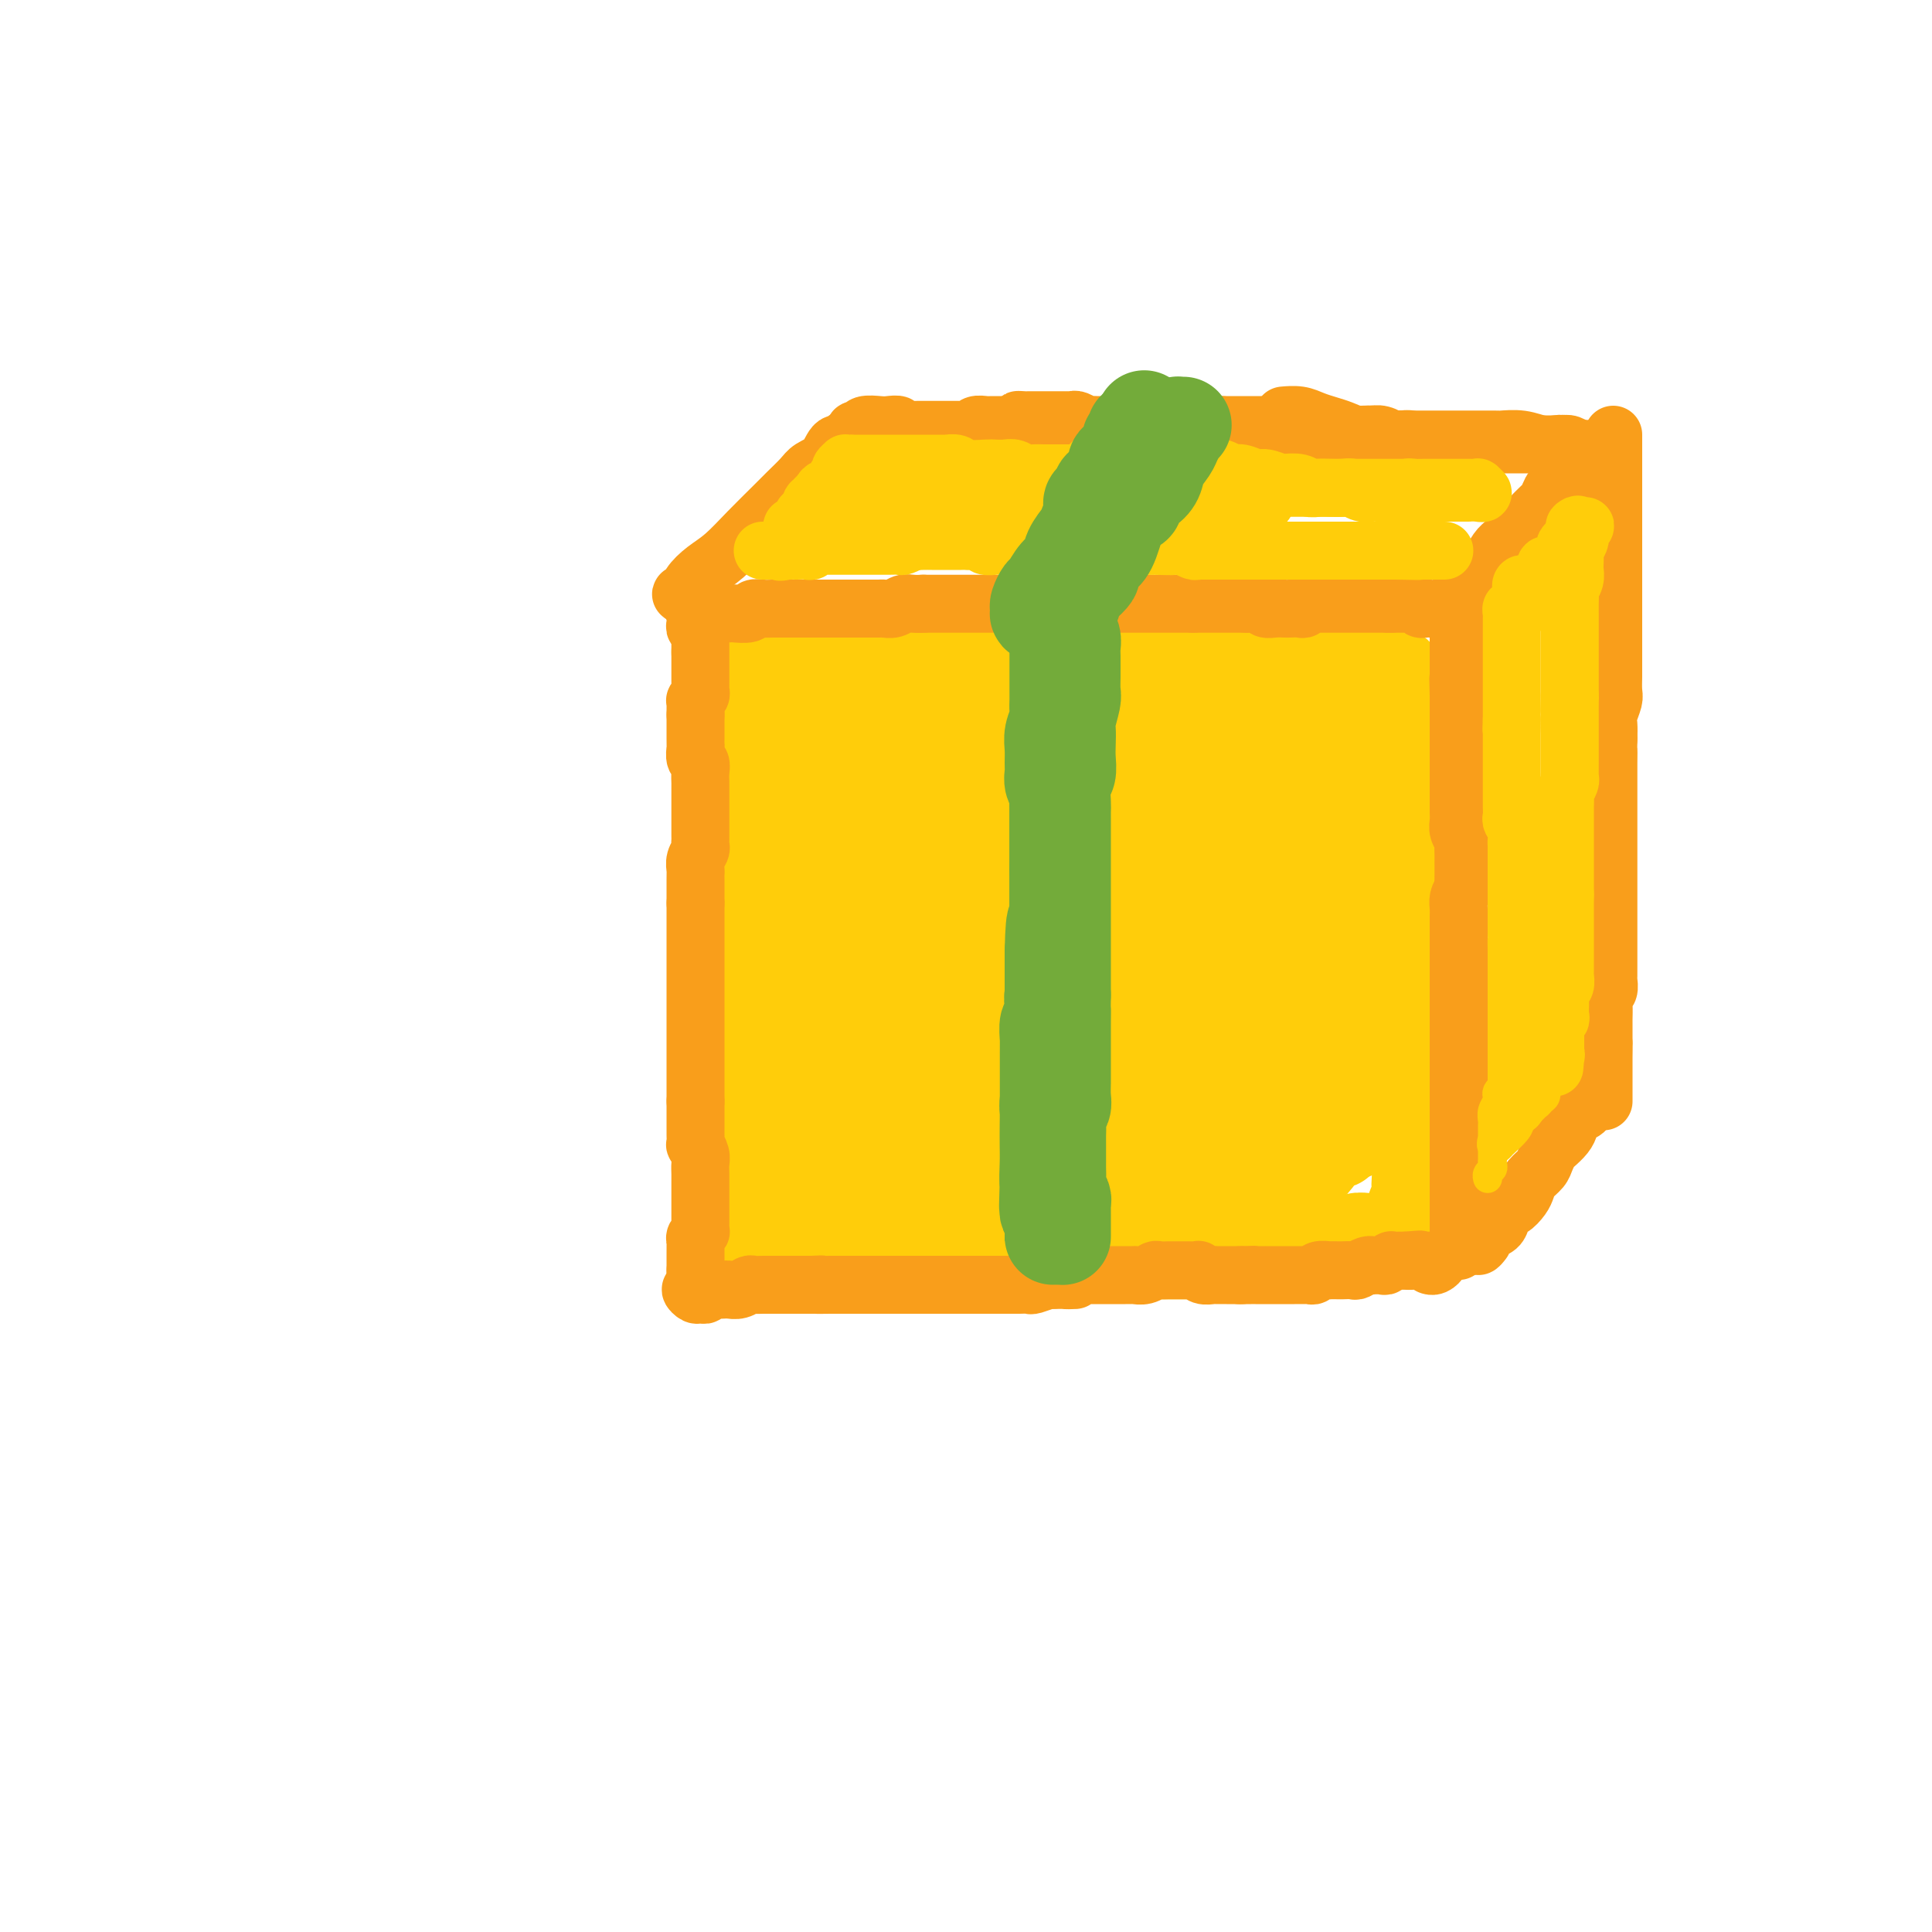 <svg viewBox='0 0 400 400' version='1.1' xmlns='http://www.w3.org/2000/svg' xmlns:xlink='http://www.w3.org/1999/xlink'><g fill='none' stroke='#FFCD0A' stroke-width='12' stroke-linecap='round' stroke-linejoin='round'><path d='M149,157c-0.420,-0.126 -0.841,-0.251 -1,0c-0.159,0.251 -0.057,0.879 0,1c0.057,0.121 0.068,-0.263 0,0c-0.068,0.263 -0.214,1.174 0,2c0.214,0.826 0.788,1.568 1,2c0.212,0.432 0.060,0.553 0,1c-0.060,0.447 -0.030,1.218 0,2c0.030,0.782 0.061,1.574 0,2c-0.061,0.426 -0.212,0.485 0,1c0.212,0.515 0.789,1.485 1,2c0.211,0.515 0.057,0.575 0,1c-0.057,0.425 -0.015,1.216 0,2c0.015,0.784 0.004,1.561 0,2c-0.004,0.439 -0.001,0.541 0,1c0.001,0.459 0.000,1.274 0,2c-0.000,0.726 -0.000,1.363 0,2c0.000,0.637 0.000,1.274 0,2c-0.000,0.726 -0.000,1.540 0,2c0.000,0.460 -0.000,0.565 0,1c0.000,0.435 0.000,1.200 0,2c-0.000,0.800 -0.000,1.636 0,2c0.000,0.364 0.001,0.257 0,1c-0.001,0.743 -0.003,2.337 0,3c0.003,0.663 0.011,0.394 0,1c-0.011,0.606 -0.041,2.086 0,3c0.041,0.914 0.155,1.261 0,2c-0.155,0.739 -0.577,1.869 -1,3'/><path d='M149,202c0.000,7.319 0.000,3.115 0,2c-0.000,-1.115 -0.000,0.857 0,2c0.000,1.143 0.000,1.456 0,2c-0.000,0.544 -0.000,1.319 0,2c0.000,0.681 0.000,1.270 0,2c-0.000,0.730 -0.000,1.603 0,2c0.000,0.397 0.001,0.319 0,1c-0.001,0.681 -0.004,2.122 0,3c0.004,0.878 0.015,1.194 0,2c-0.015,0.806 -0.057,2.102 0,3c0.057,0.898 0.211,1.397 0,2c-0.211,0.603 -0.789,1.311 -1,2c-0.211,0.689 -0.057,1.358 0,2c0.057,0.642 0.015,1.255 0,2c-0.015,0.745 -0.004,1.621 0,2c0.004,0.379 0.002,0.260 0,1c-0.002,0.740 -0.004,2.337 0,3c0.004,0.663 0.016,0.391 0,1c-0.016,0.609 -0.058,2.099 0,3c0.058,0.901 0.215,1.212 0,2c-0.215,0.788 -0.804,2.052 -1,3c-0.196,0.948 0.000,1.579 0,2c-0.000,0.421 -0.196,0.630 0,1c0.196,0.370 0.785,0.899 1,1c0.215,0.101 0.058,-0.228 0,0c-0.058,0.228 -0.015,1.011 0,1c0.015,-0.011 0.004,-0.817 0,-1c-0.004,-0.183 -0.001,0.259 0,0c0.001,-0.259 0.000,-1.217 0,-2c-0.000,-0.783 -0.000,-1.392 0,-2'/><path d='M148,246c0.171,-1.225 0.098,-2.788 0,-4c-0.098,-1.212 -0.223,-2.073 0,-3c0.223,-0.927 0.792,-1.921 1,-3c0.208,-1.079 0.055,-2.244 0,-3c-0.055,-0.756 -0.011,-1.104 0,-2c0.011,-0.896 -0.011,-2.341 0,-3c0.011,-0.659 0.056,-0.532 0,-1c-0.056,-0.468 -0.211,-1.533 0,-2c0.211,-0.467 0.789,-0.337 1,-1c0.211,-0.663 0.057,-2.118 0,-3c-0.057,-0.882 -0.015,-1.192 0,-2c0.015,-0.808 0.004,-2.114 0,-3c-0.004,-0.886 -0.001,-1.354 0,-2c0.001,-0.646 -0.001,-1.472 0,-2c0.001,-0.528 0.004,-0.758 0,-1c-0.004,-0.242 -0.015,-0.498 0,-1c0.015,-0.502 0.057,-1.252 0,-2c-0.057,-0.748 -0.211,-1.494 0,-2c0.211,-0.506 0.789,-0.774 1,-1c0.211,-0.226 0.057,-0.412 0,-1c-0.057,-0.588 -0.015,-1.580 0,-2c0.015,-0.420 0.004,-0.269 0,-1c-0.004,-0.731 -0.001,-2.345 0,-3c0.001,-0.655 0.000,-0.350 0,-1c-0.000,-0.650 -0.000,-2.253 0,-3c0.000,-0.747 0.000,-0.637 0,-1c-0.000,-0.363 -0.000,-1.200 0,-2c0.000,-0.800 0.000,-1.565 0,-2c-0.000,-0.435 -0.000,-0.540 0,-1c0.000,-0.460 0.000,-1.274 0,-2c-0.000,-0.726 -0.000,-1.363 0,-2'/><path d='M151,184c0.464,-9.718 0.124,-3.011 0,-1c-0.124,2.011 -0.033,-0.672 0,-2c0.033,-1.328 0.009,-1.300 0,-2c-0.009,-0.700 -0.002,-2.127 0,-3c0.002,-0.873 0.001,-1.192 0,-2c-0.001,-0.808 -0.000,-2.104 0,-3c0.000,-0.896 0.000,-1.392 0,-2c-0.000,-0.608 -0.000,-1.329 0,-2c0.000,-0.671 -0.000,-1.293 0,-2c0.000,-0.707 0.000,-1.499 0,-2c-0.000,-0.501 -0.000,-0.712 0,-1c0.000,-0.288 0.001,-0.652 0,-1c-0.001,-0.348 -0.004,-0.681 0,-1c0.004,-0.319 0.015,-0.626 0,-1c-0.015,-0.374 -0.057,-0.815 0,-1c0.057,-0.185 0.211,-0.115 0,0c-0.211,0.115 -0.789,0.275 -1,0c-0.211,-0.275 -0.056,-0.986 0,-1c0.056,-0.014 0.011,0.670 0,1c-0.011,0.330 0.011,0.307 0,1c-0.011,0.693 -0.055,2.103 0,3c0.055,0.897 0.211,1.282 0,2c-0.211,0.718 -0.788,1.771 -1,3c-0.212,1.229 -0.061,2.636 0,4c0.061,1.364 0.030,2.686 0,4c-0.030,1.314 -0.060,2.620 0,4c0.060,1.380 0.208,2.833 0,4c-0.208,1.167 -0.774,2.048 -1,3c-0.226,0.952 -0.113,1.976 0,3'/><path d='M148,189c-0.309,5.560 -0.083,3.460 0,3c0.083,-0.460 0.022,0.719 0,2c-0.022,1.281 -0.005,2.664 0,4c0.005,1.336 -0.002,2.627 0,4c0.002,1.373 0.015,2.829 0,4c-0.015,1.171 -0.057,2.057 0,3c0.057,0.943 0.211,1.942 0,3c-0.211,1.058 -0.789,2.174 -1,3c-0.211,0.826 -0.057,1.362 0,2c0.057,0.638 0.015,1.377 0,2c-0.015,0.623 -0.004,1.129 0,2c0.004,0.871 0.001,2.106 0,3c-0.001,0.894 -0.000,1.447 0,2c0.000,0.553 0.000,1.107 0,2c-0.000,0.893 -0.000,2.126 0,3c0.000,0.874 0.000,1.388 0,2c-0.000,0.612 -0.000,1.322 0,2c0.000,0.678 -0.000,1.324 0,2c0.000,0.676 0.000,1.381 0,2c-0.000,0.619 -0.000,1.152 0,2c0.000,0.848 0.000,2.009 0,3c-0.000,0.991 -0.001,1.810 0,2c0.001,0.190 0.004,-0.249 0,-1c-0.004,-0.751 -0.015,-1.813 0,-3c0.015,-1.187 0.057,-2.501 0,-4c-0.057,-1.499 -0.211,-3.185 0,-5c0.211,-1.815 0.788,-3.758 1,-6c0.212,-2.242 0.061,-4.783 0,-7c-0.061,-2.217 -0.030,-4.108 0,-6'/><path d='M148,214c0.111,-5.897 -0.110,-5.641 0,-7c0.110,-1.359 0.551,-4.333 1,-7c0.449,-2.667 0.905,-5.028 1,-7c0.095,-1.972 -0.171,-3.556 0,-5c0.171,-1.444 0.778,-2.750 1,-4c0.222,-1.250 0.060,-2.446 0,-4c-0.060,-1.554 -0.016,-3.467 0,-5c0.016,-1.533 0.004,-2.685 0,-4c-0.004,-1.315 -0.001,-2.794 0,-4c0.001,-1.206 0.000,-2.141 0,-3c-0.000,-0.859 -0.000,-1.644 0,-2c0.000,-0.356 0.000,-0.284 0,-1c-0.000,-0.716 -0.000,-2.221 0,-3c0.000,-0.779 0.000,-0.832 0,-1c-0.000,-0.168 -0.000,-0.450 0,-1c0.000,-0.550 0.000,-1.368 0,-2c-0.000,-0.632 -0.000,-1.079 0,-1c0.000,0.079 -0.000,0.685 0,1c0.000,0.315 0.000,0.340 0,1c-0.000,0.660 -0.000,1.955 0,3c0.000,1.045 0.000,1.839 0,3c-0.000,1.161 -0.000,2.688 0,4c0.000,1.312 0.000,2.408 0,4c-0.000,1.592 -0.000,3.678 0,6c0.000,2.322 0.001,4.878 0,7c-0.001,2.122 -0.003,3.809 0,5c0.003,1.191 0.011,1.886 0,3c-0.011,1.114 -0.041,2.646 0,4c0.041,1.354 0.155,2.530 0,4c-0.155,1.470 -0.577,3.235 -1,5'/><path d='M150,203c-0.155,8.348 -0.041,4.719 0,4c0.041,-0.719 0.010,1.473 0,3c-0.010,1.527 0.001,2.389 0,3c-0.001,0.611 -0.014,0.971 0,2c0.014,1.029 0.056,2.729 0,4c-0.056,1.271 -0.211,2.114 0,3c0.211,0.886 0.789,1.815 1,3c0.211,1.185 0.057,2.626 0,4c-0.057,1.374 -0.015,2.679 0,4c0.015,1.321 0.004,2.656 0,4c-0.004,1.344 -0.001,2.696 0,4c0.001,1.304 0.000,2.560 0,4c-0.000,1.440 -0.000,3.065 0,4c0.000,0.935 0.000,1.179 0,2c-0.000,0.821 -0.000,2.220 0,3c0.000,0.780 0.000,0.941 0,1c-0.000,0.059 -0.000,0.017 0,0c0.000,-0.017 0.000,-0.008 0,0'/></g>
<g fill='none' stroke='#FFCD0A' stroke-width='20' stroke-linecap='round' stroke-linejoin='round'><path d='M159,149c-0.001,0.269 -0.001,0.537 0,1c0.001,0.463 0.004,1.120 0,2c-0.004,0.880 -0.015,1.984 0,3c0.015,1.016 0.057,1.944 0,3c-0.057,1.056 -0.211,2.241 0,3c0.211,0.759 0.789,1.091 1,2c0.211,0.909 0.057,2.396 0,3c-0.057,0.604 -0.015,0.325 0,1c0.015,0.675 0.004,2.304 0,3c-0.004,0.696 -0.001,0.459 0,1c0.001,0.541 0.000,1.858 0,3c-0.000,1.142 -0.000,2.107 0,3c0.000,0.893 0.000,1.715 0,3c-0.000,1.285 -0.000,3.034 0,4c0.000,0.966 0.000,1.150 0,2c-0.000,0.850 -0.000,2.365 0,3c0.000,0.635 0.000,0.389 0,1c-0.000,0.611 -0.000,2.078 0,3c0.000,0.922 0.000,1.300 0,2c-0.000,0.700 -0.000,1.724 0,3c0.000,1.276 0.000,2.806 0,4c-0.000,1.194 -0.000,2.052 0,3c0.000,0.948 0.000,1.986 0,3c-0.000,1.014 -0.000,2.004 0,3c0.000,0.996 0.000,1.998 0,3'/><path d='M160,214c0.155,10.348 0.041,3.717 0,2c-0.041,-1.717 -0.011,1.480 0,3c0.011,1.520 0.003,1.365 0,2c-0.003,0.635 -0.001,2.062 0,3c0.001,0.938 0.000,1.387 0,2c-0.000,0.613 -0.000,1.391 0,2c0.000,0.609 0.000,1.051 0,2c-0.000,0.949 -0.000,2.405 0,3c0.000,0.595 0.000,0.329 0,1c-0.000,0.671 0.000,2.281 0,3c-0.000,0.719 -0.000,0.549 0,1c0.000,0.451 0.000,1.524 0,2c-0.000,0.476 -0.000,0.356 0,1c0.000,0.644 0.000,2.053 0,3c-0.000,0.947 -0.000,1.434 0,2c0.000,0.566 0.001,1.213 0,2c-0.001,0.787 -0.004,1.714 0,2c0.004,0.286 0.015,-0.070 0,0c-0.015,0.070 -0.056,0.565 0,1c0.056,0.435 0.207,0.808 0,1c-0.207,0.192 -0.774,0.202 -1,0c-0.226,-0.202 -0.113,-0.618 0,-1c0.113,-0.382 0.226,-0.731 0,-1c-0.226,-0.269 -0.792,-0.457 -1,-1c-0.208,-0.543 -0.060,-1.441 0,-2c0.060,-0.559 0.030,-0.780 0,-1'/><path d='M158,246c-0.309,-1.304 -0.082,-2.063 0,-3c0.082,-0.937 0.018,-2.052 0,-3c-0.018,-0.948 0.009,-1.730 0,-3c-0.009,-1.270 -0.055,-3.028 0,-4c0.055,-0.972 0.211,-1.159 0,-2c-0.211,-0.841 -0.789,-2.336 -1,-3c-0.211,-0.664 -0.057,-0.499 0,-1c0.057,-0.501 0.015,-1.670 0,-3c-0.015,-1.330 -0.004,-2.822 0,-4c0.004,-1.178 0.001,-2.043 0,-3c-0.001,-0.957 -0.001,-2.005 0,-3c0.001,-0.995 0.001,-1.935 0,-3c-0.001,-1.065 -0.004,-2.255 0,-3c0.004,-0.745 0.015,-1.046 0,-2c-0.015,-0.954 -0.057,-2.562 0,-4c0.057,-1.438 0.211,-2.704 0,-4c-0.211,-1.296 -0.789,-2.620 -1,-4c-0.211,-1.380 -0.056,-2.816 0,-4c0.056,-1.184 0.011,-2.115 0,-3c-0.011,-0.885 0.011,-1.725 0,-3c-0.011,-1.275 -0.056,-2.985 0,-4c0.056,-1.015 0.211,-1.336 0,-2c-0.211,-0.664 -0.789,-1.669 -1,-3c-0.211,-1.331 -0.057,-2.986 0,-4c0.057,-1.014 0.015,-1.388 0,-2c-0.015,-0.612 -0.004,-1.462 0,-2c0.004,-0.538 0.001,-0.763 0,-1c-0.001,-0.237 -0.000,-0.486 0,-1c0.000,-0.514 0.000,-1.292 0,-2c-0.000,-0.708 -0.000,-1.345 0,-2c0.000,-0.655 0.000,-1.327 0,-2'/><path d='M155,159c-0.464,-13.804 -0.124,-4.815 0,-2c0.124,2.815 0.033,-0.544 0,-2c-0.033,-1.456 -0.008,-1.008 0,-1c0.008,0.008 -0.002,-0.422 0,-1c0.002,-0.578 0.014,-1.303 0,-2c-0.014,-0.697 -0.055,-1.367 0,-2c0.055,-0.633 0.207,-1.228 0,-2c-0.207,-0.772 -0.773,-1.719 -1,-2c-0.227,-0.281 -0.113,0.105 0,0c0.113,-0.105 0.226,-0.702 0,-1c-0.226,-0.298 -0.793,-0.298 -1,0c-0.207,0.298 -0.056,0.895 0,1c0.056,0.105 0.015,-0.283 0,0c-0.015,0.283 -0.004,1.236 0,2c0.004,0.764 0.001,1.338 0,2c-0.001,0.662 -0.001,1.412 0,2c0.001,0.588 0.001,1.015 0,2c-0.001,0.985 -0.004,2.528 0,4c0.004,1.472 0.016,2.872 0,4c-0.016,1.128 -0.061,1.985 0,3c0.061,1.015 0.226,2.190 0,3c-0.226,0.810 -0.845,1.256 -1,2c-0.155,0.744 0.154,1.787 0,3c-0.154,1.213 -0.772,2.596 -1,4c-0.228,1.404 -0.065,2.830 0,4c0.065,1.170 0.033,2.085 0,3'/><path d='M151,183c-0.464,6.325 -0.124,2.639 0,2c0.124,-0.639 0.033,1.771 0,3c-0.033,1.229 -0.009,1.276 0,2c0.009,0.724 0.002,2.123 0,3c-0.002,0.877 -0.001,1.231 0,2c0.001,0.769 0.000,1.953 0,3c-0.000,1.047 0.000,1.956 0,3c-0.000,1.044 -0.001,2.225 0,3c0.001,0.775 0.004,1.146 0,2c-0.004,0.854 -0.015,2.190 0,3c0.015,0.810 0.057,1.094 0,2c-0.057,0.906 -0.211,2.433 0,3c0.211,0.567 0.789,0.176 1,1c0.211,0.824 0.057,2.865 0,4c-0.057,1.135 -0.015,1.363 0,2c0.015,0.637 0.004,1.681 0,3c-0.004,1.319 -0.001,2.912 0,4c0.001,1.088 0.001,1.670 0,2c-0.001,0.330 -0.001,0.407 0,1c0.001,0.593 0.004,1.701 0,2c-0.004,0.299 -0.015,-0.210 0,0c0.015,0.210 0.057,1.139 0,2c-0.057,0.861 -0.211,1.653 0,2c0.211,0.347 0.789,0.248 1,1c0.211,0.752 0.057,2.356 0,3c-0.057,0.644 -0.015,0.330 0,1c0.015,0.670 0.004,2.326 0,3c-0.004,0.674 -0.001,0.366 0,1c0.001,0.634 0.000,2.209 0,3c-0.000,0.791 -0.000,0.797 0,1c0.000,0.203 0.000,0.601 0,1'/><path d='M153,251c0.308,10.926 0.079,4.241 0,2c-0.079,-2.241 -0.007,-0.037 0,1c0.007,1.037 -0.051,0.908 0,1c0.051,0.092 0.210,0.407 0,1c-0.210,0.593 -0.788,1.465 -1,2c-0.212,0.535 -0.057,0.732 0,1c0.057,0.268 0.015,0.608 0,0c-0.015,-0.608 -0.004,-2.164 0,-3c0.004,-0.836 0.001,-0.953 0,-1c-0.001,-0.047 -0.001,-0.023 0,0'/><path d='M152,256c0.023,0.309 0.046,0.619 0,1c-0.046,0.381 -0.160,0.834 0,1c0.160,0.166 0.594,0.044 1,0c0.406,-0.044 0.784,-0.012 1,0c0.216,0.012 0.269,0.003 1,0c0.731,-0.003 2.139,-0.001 3,0c0.861,0.001 1.174,0.000 2,0c0.826,-0.000 2.163,-0.000 3,0c0.837,0.000 1.172,0.000 2,0c0.828,-0.000 2.147,-0.000 3,0c0.853,0.000 1.240,0.000 2,0c0.760,-0.000 1.892,0.000 3,0c1.108,-0.000 2.190,-0.000 3,0c0.810,0.000 1.346,0.000 2,0c0.654,-0.000 1.424,-0.000 2,0c0.576,0.000 0.958,0.000 2,0c1.042,-0.000 2.743,-0.000 4,0c1.257,0.000 2.069,0.001 3,0c0.931,-0.001 1.982,-0.004 3,0c1.018,0.004 2.002,0.015 3,0c0.998,-0.015 2.010,-0.057 3,0c0.990,0.057 1.959,0.211 3,0c1.041,-0.211 2.155,-0.789 3,-1c0.845,-0.211 1.422,-0.057 2,0c0.578,0.057 1.155,0.015 2,0c0.845,-0.015 1.956,-0.004 3,0c1.044,0.004 2.022,0.002 3,0'/><path d='M214,257c10.115,0.155 4.402,0.041 3,0c-1.402,-0.041 1.506,-0.011 3,0c1.494,0.011 1.574,0.003 2,0c0.426,-0.003 1.197,-0.001 2,0c0.803,0.001 1.637,-0.000 2,0c0.363,0.000 0.255,0.001 1,0c0.745,-0.001 2.343,-0.004 3,0c0.657,0.004 0.375,0.016 1,0c0.625,-0.016 2.159,-0.060 3,0c0.841,0.060 0.991,0.226 2,0c1.009,-0.226 2.877,-0.842 4,-1c1.123,-0.158 1.501,0.142 2,0c0.499,-0.142 1.121,-0.728 2,-1c0.879,-0.272 2.017,-0.232 2,0c-0.017,0.232 -1.189,0.654 -2,1c-0.811,0.346 -1.263,0.614 -2,1c-0.737,0.386 -1.761,0.888 -3,1c-1.239,0.112 -2.695,-0.166 -4,0c-1.305,0.166 -2.459,0.777 -4,1c-1.541,0.223 -3.468,0.060 -5,0c-1.532,-0.060 -2.667,-0.016 -4,0c-1.333,0.016 -2.864,0.004 -4,0c-1.136,-0.004 -1.878,-0.001 -3,0c-1.122,0.001 -2.624,0.000 -4,0c-1.376,-0.000 -2.626,-0.000 -4,0c-1.374,0.000 -2.874,0.000 -4,0c-1.126,-0.000 -1.880,-0.000 -3,0c-1.120,0.000 -2.606,0.000 -4,0c-1.394,-0.000 -2.697,-0.000 -4,0'/><path d='M192,259c-6.671,-0.000 -3.848,-0.000 -4,0c-0.152,0.000 -3.280,0.000 -5,0c-1.720,-0.000 -2.032,-0.000 -3,0c-0.968,0.000 -2.592,0.000 -4,0c-1.408,-0.000 -2.601,-0.000 -4,0c-1.399,0.000 -3.006,0.001 -4,0c-0.994,-0.001 -1.377,-0.004 -2,0c-0.623,0.004 -1.487,0.015 -2,0c-0.513,-0.015 -0.673,-0.056 -1,0c-0.327,0.056 -0.819,0.207 -1,0c-0.181,-0.207 -0.052,-0.774 0,-1c0.052,-0.226 0.026,-0.113 0,0'/><path d='M149,135c0.297,0.310 0.593,0.620 1,1c0.407,0.380 0.923,0.830 1,1c0.077,0.170 -0.286,0.060 0,0c0.286,-0.060 1.220,-0.069 2,0c0.780,0.069 1.405,0.215 2,0c0.595,-0.215 1.159,-0.791 2,-1c0.841,-0.209 1.960,-0.052 3,0c1.040,0.052 2.000,-0.000 3,0c1.000,0.000 2.038,0.053 3,0c0.962,-0.053 1.846,-0.210 3,0c1.154,0.210 2.577,0.788 4,1c1.423,0.212 2.847,0.057 4,0c1.153,-0.057 2.037,-0.015 3,0c0.963,0.015 2.007,0.004 3,0c0.993,-0.004 1.935,-0.001 3,0c1.065,0.001 2.253,0.000 3,0c0.747,-0.000 1.053,-0.000 2,0c0.947,0.000 2.536,0.000 4,0c1.464,-0.000 2.804,-0.000 4,0c1.196,0.000 2.248,0.000 3,0c0.752,-0.000 1.205,-0.000 2,0c0.795,0.000 1.931,0.000 3,0c1.069,-0.000 2.071,-0.000 3,0c0.929,0.000 1.786,0.000 3,0c1.214,-0.000 2.785,-0.000 4,0c1.215,0.000 2.072,0.000 3,0c0.928,-0.000 1.925,-0.000 3,0c1.075,0.000 2.226,0.000 3,0c0.774,-0.000 1.170,-0.000 2,0c0.830,0.000 2.094,0.000 3,0c0.906,-0.000 1.453,-0.000 2,0'/><path d='M233,137c13.459,0.309 5.106,0.083 3,0c-2.106,-0.083 2.036,-0.022 4,0c1.964,0.022 1.751,0.006 2,0c0.249,-0.006 0.958,-0.002 2,0c1.042,0.002 2.415,0.000 3,0c0.585,-0.000 0.382,-0.000 1,0c0.618,0.000 2.057,0.000 3,0c0.943,-0.000 1.391,-0.000 2,0c0.609,0.000 1.378,0.000 2,0c0.622,-0.000 1.096,0.000 2,0c0.904,-0.000 2.238,-0.000 3,0c0.762,0.000 0.952,0.000 2,0c1.048,-0.000 2.954,-0.000 4,0c1.046,0.000 1.234,0.000 2,0c0.766,-0.000 2.111,-0.001 3,0c0.889,0.001 1.322,0.004 2,0c0.678,-0.004 1.602,-0.015 2,0c0.398,0.015 0.271,0.057 1,0c0.729,-0.057 2.314,-0.211 3,0c0.686,0.211 0.473,0.789 1,1c0.527,0.211 1.796,0.057 2,0c0.204,-0.057 -0.656,-0.016 -1,0c-0.344,0.016 -0.172,0.008 0,0'/><path d='M156,254c0.350,0.423 0.700,0.845 1,1c0.300,0.155 0.550,0.042 1,0c0.450,-0.042 1.098,-0.012 2,0c0.902,0.012 2.057,0.007 3,0c0.943,-0.007 1.675,-0.017 3,0c1.325,0.017 3.243,0.061 5,0c1.757,-0.061 3.353,-0.226 5,0c1.647,0.226 3.344,0.844 5,1c1.656,0.156 3.272,-0.151 5,0c1.728,0.151 3.567,0.758 5,1c1.433,0.242 2.460,0.117 4,0c1.540,-0.117 3.594,-0.228 5,0c1.406,0.228 2.163,0.793 3,1c0.837,0.207 1.753,0.055 3,0c1.247,-0.055 2.824,-0.015 4,0c1.176,0.015 1.951,0.004 3,0c1.049,-0.004 2.372,-0.002 4,0c1.628,0.002 3.562,0.004 5,0c1.438,-0.004 2.379,-0.015 3,0c0.621,0.015 0.921,0.057 2,0c1.079,-0.057 2.936,-0.211 4,0c1.064,0.211 1.335,0.789 2,1c0.665,0.211 1.725,0.057 3,0c1.275,-0.057 2.763,-0.015 4,0c1.237,0.015 2.221,0.004 3,0c0.779,-0.004 1.354,-0.000 2,0c0.646,0.000 1.365,-0.004 2,0c0.635,0.004 1.187,0.015 2,0c0.813,-0.015 1.888,-0.056 3,0c1.112,0.056 2.261,0.207 3,0c0.739,-0.207 1.068,-0.774 2,-1c0.932,-0.226 2.466,-0.113 4,0'/><path d='M261,258c16.540,0.619 5.389,0.166 2,0c-3.389,-0.166 0.983,-0.044 3,0c2.017,0.044 1.680,0.012 2,0c0.320,-0.012 1.298,-0.002 2,0c0.702,0.002 1.129,-0.003 2,0c0.871,0.003 2.187,0.015 3,0c0.813,-0.015 1.122,-0.057 2,0c0.878,0.057 2.323,0.212 3,0c0.677,-0.212 0.586,-0.793 1,-1c0.414,-0.207 1.333,-0.041 2,0c0.667,0.041 1.084,-0.041 2,0c0.916,0.041 2.333,0.207 3,0c0.667,-0.207 0.585,-0.788 1,-1c0.415,-0.212 1.328,-0.057 2,0c0.672,0.057 1.104,0.015 1,0c-0.104,-0.015 -0.744,-0.004 -1,0c-0.256,0.004 -0.128,0.002 0,0'/><path d='M294,248c0.143,0.263 0.287,0.525 0,1c-0.287,0.475 -1.004,1.162 -1,1c0.004,-0.162 0.729,-1.172 1,-2c0.271,-0.828 0.087,-1.475 0,-2c-0.087,-0.525 -0.076,-0.927 0,-2c0.076,-1.073 0.216,-2.815 0,-4c-0.216,-1.185 -0.790,-1.812 -1,-3c-0.210,-1.188 -0.056,-2.938 0,-4c0.056,-1.062 0.015,-1.438 0,-2c-0.015,-0.562 -0.004,-1.312 0,-2c0.004,-0.688 0.001,-1.314 0,-2c-0.001,-0.686 -0.000,-1.433 0,-2c0.000,-0.567 0.000,-0.955 0,-2c-0.000,-1.045 -0.000,-2.749 0,-4c0.000,-1.251 0.000,-2.050 0,-3c-0.000,-0.950 0.000,-2.050 0,-3c-0.000,-0.950 -0.000,-1.751 0,-3c0.000,-1.249 0.000,-2.945 0,-4c-0.000,-1.055 -0.000,-1.469 0,-2c0.000,-0.531 0.001,-1.181 0,-2c-0.001,-0.819 -0.004,-1.809 0,-3c0.004,-1.191 0.015,-2.584 0,-4c-0.015,-1.416 -0.057,-2.857 0,-4c0.057,-1.143 0.211,-1.989 0,-3c-0.211,-1.011 -0.789,-2.189 -1,-3c-0.211,-0.811 -0.057,-1.257 0,-2c0.057,-0.743 0.016,-1.784 0,-3c-0.016,-1.216 -0.008,-2.608 0,-4'/><path d='M292,176c-0.326,-11.883 -0.140,-5.592 0,-4c0.140,1.592 0.235,-1.516 0,-3c-0.235,-1.484 -0.799,-1.346 -1,-2c-0.201,-0.654 -0.040,-2.102 0,-3c0.040,-0.898 -0.042,-1.245 0,-2c0.042,-0.755 0.207,-1.917 0,-3c-0.207,-1.083 -0.787,-2.086 -1,-3c-0.213,-0.914 -0.061,-1.740 0,-3c0.061,-1.260 0.030,-2.953 0,-4c-0.030,-1.047 -0.061,-1.446 0,-2c0.061,-0.554 0.214,-1.262 0,-2c-0.214,-0.738 -0.793,-1.505 -1,-2c-0.207,-0.495 -0.041,-0.720 0,-1c0.041,-0.280 -0.041,-0.617 0,-1c0.041,-0.383 0.207,-0.812 0,-1c-0.207,-0.188 -0.788,-0.134 -1,0c-0.212,0.134 -0.057,0.348 0,1c0.057,0.652 0.015,1.740 0,3c-0.015,1.260 -0.004,2.690 0,4c0.004,1.310 0.001,2.500 0,5c-0.001,2.500 -0.001,6.310 0,10c0.001,3.690 0.004,7.260 0,12c-0.004,4.740 -0.015,10.648 0,16c0.015,5.352 0.057,10.147 0,15c-0.057,4.853 -0.211,9.765 0,13c0.211,3.235 0.788,4.794 1,6c0.212,1.206 0.061,2.059 0,2c-0.061,-0.059 -0.030,-1.029 0,-2'/><path d='M289,225c-0.133,12.254 -0.466,1.389 -1,-4c-0.534,-5.389 -1.267,-5.302 -2,-7c-0.733,-1.698 -1.464,-5.180 -2,-9c-0.536,-3.820 -0.877,-7.976 -1,-12c-0.123,-4.024 -0.026,-7.915 0,-12c0.026,-4.085 -0.017,-8.363 0,-12c0.017,-3.637 0.095,-6.633 0,-9c-0.095,-2.367 -0.365,-4.104 -1,-6c-0.635,-1.896 -1.637,-3.949 -2,-5c-0.363,-1.051 -0.086,-1.099 0,-1c0.086,0.099 -0.018,0.344 0,1c0.018,0.656 0.159,1.724 0,4c-0.159,2.276 -0.618,5.760 -1,9c-0.382,3.240 -0.685,6.238 -1,11c-0.315,4.762 -0.641,11.289 -1,19c-0.359,7.711 -0.752,16.604 -1,23c-0.248,6.396 -0.351,10.293 0,13c0.351,2.707 1.157,4.224 2,5c0.843,0.776 1.725,0.813 2,1c0.275,0.187 -0.056,0.525 0,-1c0.056,-1.525 0.498,-4.912 0,-9c-0.498,-4.088 -1.937,-8.877 -3,-13c-1.063,-4.123 -1.749,-7.580 -2,-12c-0.251,-4.420 -0.067,-9.803 0,-14c0.067,-4.197 0.018,-7.209 0,-10c-0.018,-2.791 -0.005,-5.361 0,-8c0.005,-2.639 0.001,-5.345 0,-8c-0.001,-2.655 -0.000,-5.258 0,-7c0.000,-1.742 0.000,-2.623 0,-3c-0.000,-0.377 -0.000,-0.251 0,1c0.000,1.251 0.000,3.625 0,6'/><path d='M275,156c-0.176,2.664 -0.615,5.824 -1,9c-0.385,3.176 -0.714,6.367 -1,11c-0.286,4.633 -0.528,10.707 -1,18c-0.472,7.293 -1.173,15.804 -1,23c0.173,7.196 1.220,13.077 2,16c0.780,2.923 1.293,2.890 2,3c0.707,0.110 1.608,0.364 2,0c0.392,-0.364 0.273,-1.346 0,-3c-0.273,-1.654 -0.701,-3.979 -1,-7c-0.299,-3.021 -0.469,-6.740 -1,-10c-0.531,-3.260 -1.424,-6.063 -2,-10c-0.576,-3.937 -0.837,-9.008 -1,-14c-0.163,-4.992 -0.229,-9.906 0,-15c0.229,-5.094 0.754,-10.367 1,-14c0.246,-3.633 0.214,-5.625 0,-7c-0.214,-1.375 -0.610,-2.133 -1,-2c-0.390,0.133 -0.775,1.156 -1,3c-0.225,1.844 -0.291,4.510 -1,8c-0.709,3.490 -2.061,7.805 -3,13c-0.939,5.195 -1.466,11.272 -2,18c-0.534,6.728 -1.074,14.108 -1,21c0.074,6.892 0.763,13.295 2,17c1.237,3.705 3.022,4.712 4,5c0.978,0.288 1.147,-0.144 2,-1c0.853,-0.856 2.388,-2.136 3,-5c0.612,-2.864 0.302,-7.313 0,-12c-0.302,-4.687 -0.595,-9.612 -1,-16c-0.405,-6.388 -0.923,-14.238 -1,-21c-0.077,-6.762 0.287,-12.436 0,-17c-0.287,-4.564 -1.225,-8.018 -2,-11c-0.775,-2.982 -1.388,-5.491 -2,-8'/><path d='M269,148c-1.702,-11.781 -2.956,-4.733 -4,-2c-1.044,2.733 -1.876,1.150 -3,3c-1.124,1.850 -2.539,7.133 -4,12c-1.461,4.867 -2.968,9.318 -4,15c-1.032,5.682 -1.590,12.596 -2,20c-0.410,7.404 -0.673,15.299 0,22c0.673,6.701 2.282,12.207 5,16c2.718,3.793 6.544,5.872 9,7c2.456,1.128 3.544,1.306 5,0c1.456,-1.306 3.282,-4.096 4,-8c0.718,-3.904 0.328,-8.921 0,-15c-0.328,-6.079 -0.593,-13.219 -1,-20c-0.407,-6.781 -0.956,-13.203 -2,-19c-1.044,-5.797 -2.584,-10.968 -4,-15c-1.416,-4.032 -2.707,-6.925 -4,-9c-1.293,-2.075 -2.587,-3.333 -4,-4c-1.413,-0.667 -2.946,-0.744 -4,0c-1.054,0.744 -1.628,2.307 -3,5c-1.372,2.693 -3.542,6.515 -5,11c-1.458,4.485 -2.205,9.634 -3,16c-0.795,6.366 -1.637,13.950 -2,21c-0.363,7.050 -0.246,13.566 1,18c1.246,4.434 3.620,6.786 6,8c2.380,1.214 4.767,1.289 7,1c2.233,-0.289 4.311,-0.943 6,-3c1.689,-2.057 2.988,-5.517 4,-10c1.012,-4.483 1.735,-9.989 2,-16c0.265,-6.011 0.071,-12.529 0,-18c-0.071,-5.471 -0.019,-9.896 -1,-14c-0.981,-4.104 -2.995,-7.887 -5,-11c-2.005,-3.113 -4.003,-5.557 -6,-8'/><path d='M257,151c-2.370,-3.508 -2.796,-2.780 -4,-1c-1.204,1.780 -3.185,4.610 -5,9c-1.815,4.390 -3.463,10.339 -5,16c-1.537,5.661 -2.962,11.033 -4,17c-1.038,5.967 -1.690,12.528 -1,19c0.690,6.472 2.723,12.855 5,17c2.277,4.145 4.800,6.053 7,7c2.200,0.947 4.078,0.934 6,0c1.922,-0.934 3.888,-2.790 5,-6c1.112,-3.210 1.370,-7.774 2,-14c0.630,-6.226 1.633,-14.113 2,-22c0.367,-7.887 0.100,-15.773 0,-22c-0.100,-6.227 -0.031,-10.794 -1,-15c-0.969,-4.206 -2.975,-8.051 -5,-11c-2.025,-2.949 -4.069,-5.004 -6,-6c-1.931,-0.996 -3.747,-0.934 -6,0c-2.253,0.934 -4.941,2.741 -7,6c-2.059,3.259 -3.489,7.971 -5,14c-1.511,6.029 -3.103,13.373 -4,21c-0.897,7.627 -1.098,15.535 -1,22c0.098,6.465 0.494,11.487 2,16c1.506,4.513 4.123,8.517 7,11c2.877,2.483 6.013,3.444 9,4c2.987,0.556 5.823,0.706 9,0c3.177,-0.706 6.694,-2.267 9,-6c2.306,-3.733 3.402,-9.639 4,-15c0.598,-5.361 0.699,-10.177 1,-15c0.301,-4.823 0.802,-9.654 0,-14c-0.802,-4.346 -2.908,-8.209 -5,-11c-2.092,-2.791 -4.169,-4.512 -7,-6c-2.831,-1.488 -6.415,-2.744 -10,-4'/><path d='M249,162c-4.060,-1.186 -5.710,0.848 -8,4c-2.290,3.152 -5.219,7.423 -8,12c-2.781,4.577 -5.415,9.460 -7,15c-1.585,5.540 -2.123,11.739 -2,17c0.123,5.261 0.905,9.586 2,14c1.095,4.414 2.502,8.917 5,12c2.498,3.083 6.088,4.746 9,6c2.912,1.254 5.147,2.098 8,2c2.853,-0.098 6.323,-1.138 9,-3c2.677,-1.862 4.562,-4.545 6,-8c1.438,-3.455 2.428,-7.680 3,-13c0.572,-5.320 0.727,-11.733 0,-18c-0.727,-6.267 -2.337,-12.387 -4,-17c-1.663,-4.613 -3.380,-7.717 -6,-11c-2.620,-3.283 -6.143,-6.743 -10,-9c-3.857,-2.257 -8.049,-3.311 -11,-3c-2.951,0.311 -4.663,1.988 -7,4c-2.337,2.012 -5.299,4.359 -8,8c-2.701,3.641 -5.140,8.576 -7,13c-1.860,4.424 -3.142,8.336 -4,13c-0.858,4.664 -1.291,10.079 0,16c1.291,5.921 4.305,12.348 7,16c2.695,3.652 5.072,4.530 8,6c2.928,1.470 6.406,3.533 10,4c3.594,0.467 7.302,-0.661 10,-3c2.698,-2.339 4.385,-5.890 6,-11c1.615,-5.110 3.159,-11.778 4,-19c0.841,-7.222 0.978,-14.998 1,-21c0.022,-6.002 -0.071,-10.231 -1,-14c-0.929,-3.769 -2.694,-7.077 -5,-10c-2.306,-2.923 -5.153,-5.462 -8,-8'/><path d='M241,156c-3.877,-3.717 -7.069,-4.008 -10,-4c-2.931,0.008 -5.600,0.315 -8,2c-2.400,1.685 -4.531,4.749 -7,9c-2.469,4.251 -5.276,9.691 -7,15c-1.724,5.309 -2.366,10.487 -3,16c-0.634,5.513 -1.260,11.361 -1,17c0.260,5.639 1.408,11.070 3,16c1.592,4.930 3.629,9.360 6,13c2.371,3.640 5.076,6.489 8,8c2.924,1.511 6.069,1.682 9,2c2.931,0.318 5.650,0.783 8,-1c2.350,-1.783 4.333,-5.813 6,-10c1.667,-4.187 3.020,-8.531 4,-15c0.980,-6.469 1.589,-15.062 2,-23c0.411,-7.938 0.624,-15.221 0,-21c-0.624,-5.779 -2.085,-10.053 -4,-14c-1.915,-3.947 -4.285,-7.568 -7,-11c-2.715,-3.432 -5.774,-6.674 -8,-8c-2.226,-1.326 -3.619,-0.736 -6,0c-2.381,0.736 -5.749,1.619 -9,4c-3.251,2.381 -6.385,6.261 -9,10c-2.615,3.739 -4.711,7.337 -7,12c-2.289,4.663 -4.770,10.390 -6,16c-1.230,5.610 -1.209,11.104 -1,16c0.209,4.896 0.606,9.193 2,14c1.394,4.807 3.785,10.125 6,13c2.215,2.875 4.254,3.306 7,4c2.746,0.694 6.200,1.650 10,2c3.800,0.350 7.946,0.094 11,-1c3.054,-1.094 5.015,-3.027 7,-7c1.985,-3.973 3.992,-9.987 6,-16'/><path d='M243,214c1.377,-6.338 1.821,-14.185 2,-20c0.179,-5.815 0.094,-9.600 -1,-14c-1.094,-4.400 -3.197,-9.417 -6,-13c-2.803,-3.583 -6.306,-5.733 -10,-9c-3.694,-3.267 -7.580,-7.652 -11,-9c-3.420,-1.348 -6.373,0.342 -9,3c-2.627,2.658 -4.928,6.284 -7,9c-2.072,2.716 -3.914,4.523 -6,8c-2.086,3.477 -4.416,8.626 -6,15c-1.584,6.374 -2.422,13.974 -3,21c-0.578,7.026 -0.895,13.480 -1,19c-0.105,5.520 0.001,10.108 1,14c0.999,3.892 2.890,7.087 5,9c2.110,1.913 4.440,2.543 7,3c2.560,0.457 5.350,0.742 8,-1c2.650,-1.742 5.159,-5.512 8,-10c2.841,-4.488 6.013,-9.695 8,-15c1.987,-5.305 2.790,-10.709 4,-16c1.210,-5.291 2.826,-10.468 3,-15c0.174,-4.532 -1.096,-8.419 -2,-12c-0.904,-3.581 -1.444,-6.858 -3,-10c-1.556,-3.142 -4.129,-6.150 -7,-8c-2.871,-1.850 -6.039,-2.542 -9,-3c-2.961,-0.458 -5.715,-0.682 -9,0c-3.285,0.682 -7.103,2.269 -10,4c-2.897,1.731 -4.875,3.606 -7,7c-2.125,3.394 -4.398,8.307 -6,12c-1.602,3.693 -2.532,6.165 -3,10c-0.468,3.835 -0.472,9.032 0,13c0.472,3.968 1.421,6.705 3,10c1.579,3.295 3.790,7.147 6,11'/><path d='M182,227c2.132,4.655 2.963,5.792 5,7c2.037,1.208 5.280,2.487 8,3c2.720,0.513 4.918,0.259 7,-1c2.082,-1.259 4.049,-3.522 5,-7c0.951,-3.478 0.885,-8.170 1,-14c0.115,-5.830 0.411,-12.798 0,-19c-0.411,-6.202 -1.530,-11.640 -3,-17c-1.470,-5.360 -3.291,-10.643 -5,-14c-1.709,-3.357 -3.304,-4.787 -5,-6c-1.696,-1.213 -3.492,-2.209 -5,-3c-1.508,-0.791 -2.729,-1.378 -4,-1c-1.271,0.378 -2.592,1.722 -4,4c-1.408,2.278 -2.903,5.489 -4,10c-1.097,4.511 -1.795,10.323 -2,17c-0.205,6.677 0.082,14.218 1,20c0.918,5.782 2.468,9.806 4,13c1.532,3.194 3.046,5.559 5,7c1.954,1.441 4.349,1.957 6,2c1.651,0.043 2.557,-0.387 4,-2c1.443,-1.613 3.421,-4.409 4,-8c0.579,-3.591 -0.243,-7.976 0,-13c0.243,-5.024 1.550,-10.686 2,-17c0.450,-6.314 0.045,-13.278 0,-18c-0.045,-4.722 0.272,-7.201 0,-10c-0.272,-2.799 -1.133,-5.917 -3,-8c-1.867,-2.083 -4.738,-3.131 -7,-3c-2.262,0.131 -3.913,1.441 -6,4c-2.087,2.559 -4.611,6.366 -7,10c-2.389,3.634 -4.643,7.094 -7,11c-2.357,3.906 -4.816,8.259 -6,12c-1.184,3.741 -1.092,6.871 -1,10'/><path d='M165,196c0.141,3.166 0.993,6.082 2,8c1.007,1.918 2.167,2.839 4,4c1.833,1.161 4.337,2.561 7,3c2.663,0.439 5.484,-0.083 8,-1c2.516,-0.917 4.726,-2.228 7,-5c2.274,-2.772 4.610,-7.006 6,-11c1.390,-3.994 1.832,-7.747 2,-11c0.168,-3.253 0.061,-6.006 -1,-9c-1.061,-2.994 -3.078,-6.230 -5,-9c-1.922,-2.770 -3.750,-5.074 -6,-8c-2.250,-2.926 -4.924,-6.473 -7,-8c-2.076,-1.527 -3.555,-1.035 -5,0c-1.445,1.035 -2.856,2.612 -4,5c-1.144,2.388 -2.021,5.586 -3,8c-0.979,2.414 -2.059,4.043 -3,6c-0.941,1.957 -1.742,4.240 -2,6c-0.258,1.760 0.027,2.995 0,4c-0.027,1.005 -0.365,1.780 0,2c0.365,0.220 1.434,-0.115 2,-1c0.566,-0.885 0.628,-2.319 1,-4c0.372,-1.681 1.054,-3.607 2,-6c0.946,-2.393 2.157,-5.252 3,-8c0.843,-2.748 1.318,-5.384 2,-8c0.682,-2.616 1.570,-5.212 2,-6c0.430,-0.788 0.402,0.231 0,1c-0.402,0.769 -1.180,1.289 -2,2c-0.820,0.711 -1.684,1.613 -2,3c-0.316,1.387 -0.085,3.258 0,5c0.085,1.742 0.024,3.355 0,4c-0.024,0.645 -0.012,0.323 0,0'/><path d='M182,246c-1.068,0.185 -2.137,0.369 -3,0c-0.863,-0.369 -1.522,-1.293 -2,-3c-0.478,-1.707 -0.775,-4.197 -1,-6c-0.225,-1.803 -0.378,-2.921 -1,-5c-0.622,-2.079 -1.711,-5.121 -2,-7c-0.289,-1.879 0.224,-2.597 0,-3c-0.224,-0.403 -1.185,-0.491 -2,0c-0.815,0.491 -1.484,1.562 -2,3c-0.516,1.438 -0.881,3.244 -1,5c-0.119,1.756 0.007,3.462 0,5c-0.007,1.538 -0.146,2.909 0,4c0.146,1.091 0.576,1.902 1,2c0.424,0.098 0.841,-0.516 1,-2c0.159,-1.484 0.059,-3.837 0,-6c-0.059,-2.163 -0.079,-4.135 0,-6c0.079,-1.865 0.256,-3.624 0,-5c-0.256,-1.376 -0.945,-2.369 -1,-2c-0.055,0.369 0.524,2.099 1,3c0.476,0.901 0.850,0.972 1,1c0.150,0.028 0.075,0.014 0,0'/></g>
<g fill='none' stroke='#F99E1B' stroke-width='12' stroke-linecap='round' stroke-linejoin='round'><path d='M144,128c0.030,0.301 0.061,0.602 0,1c-0.061,0.398 -0.212,0.894 0,1c0.212,0.106 0.789,-0.179 1,0c0.211,0.179 0.057,0.822 0,1c-0.057,0.178 -0.015,-0.107 0,0c0.015,0.107 0.004,0.607 0,1c-0.004,0.393 -0.001,0.679 0,1c0.001,0.321 0.000,0.677 0,1c-0.000,0.323 -0.000,0.611 0,1c0.000,0.389 0.000,0.877 0,1c-0.000,0.123 -0.000,-0.121 0,0c0.000,0.121 0.000,0.606 0,1c-0.000,0.394 -0.000,0.697 0,1c0.000,0.303 0.000,0.606 0,1c-0.000,0.394 -0.000,0.879 0,1c0.000,0.121 0.001,-0.123 0,0c-0.001,0.123 -0.004,0.611 0,1c0.004,0.389 0.015,0.678 0,1c-0.015,0.322 -0.057,0.678 0,1c0.057,0.322 0.211,0.611 0,1c-0.211,0.389 -0.789,0.878 -1,1c-0.211,0.122 -0.057,-0.122 0,0c0.057,0.122 0.015,0.610 0,1c-0.015,0.390 -0.004,0.683 0,1c0.004,0.317 0.002,0.659 0,1'/><path d='M144,148c-0.000,3.345 -0.000,1.709 0,1c0.000,-0.709 0.000,-0.489 0,0c-0.000,0.489 -0.001,1.248 0,2c0.001,0.752 0.004,1.496 0,2c-0.004,0.504 -0.015,0.768 0,1c0.015,0.232 0.057,0.433 0,1c-0.057,0.567 -0.211,1.500 0,2c0.211,0.500 0.789,0.568 1,1c0.211,0.432 0.057,1.228 0,2c-0.057,0.772 -0.015,1.521 0,2c0.015,0.479 0.004,0.688 0,1c-0.004,0.312 -0.001,0.728 0,1c0.001,0.272 0.000,0.400 0,1c-0.000,0.600 -0.000,1.671 0,2c0.000,0.329 0.000,-0.086 0,0c-0.000,0.086 -0.000,0.671 0,1c0.000,0.329 0.000,0.403 0,1c-0.000,0.597 -0.000,1.718 0,2c0.000,0.282 0.001,-0.276 0,0c-0.001,0.276 -0.004,1.386 0,2c0.004,0.614 0.015,0.731 0,1c-0.015,0.269 -0.057,0.688 0,1c0.057,0.312 0.211,0.516 0,1c-0.211,0.484 -0.789,1.248 -1,2c-0.211,0.752 -0.057,1.492 0,2c0.057,0.508 0.015,0.784 0,1c-0.015,0.216 -0.004,0.373 0,1c0.004,0.627 0.001,1.725 0,2c-0.001,0.275 -0.000,-0.272 0,0c0.000,0.272 0.000,1.363 0,2c-0.000,0.637 -0.000,0.818 0,1'/><path d='M144,187c0.000,6.197 0.000,2.189 0,1c0.000,-1.189 0.000,0.442 0,1c0.000,0.558 0.000,0.044 0,0c0.000,-0.044 0.000,0.383 0,1c0.000,0.617 0.000,1.426 0,2c0.000,0.574 0.000,0.913 0,1c0.000,0.087 0.000,-0.080 0,0c-0.000,0.080 -0.000,0.406 0,1c0.000,0.594 0.000,1.455 0,2c0.000,0.545 -0.000,0.775 0,1c0.000,0.225 0.000,0.445 0,1c0.000,0.555 0.000,1.444 0,2c0.000,0.556 -0.000,0.778 0,1c0.000,0.222 0.000,0.445 0,1c0.000,0.555 0.000,1.443 0,2c0.000,0.557 0.000,0.784 0,1c0.000,0.216 0.000,0.420 0,1c0.000,0.580 0.000,1.534 0,2c0.000,0.466 0.000,0.443 0,1c0.000,0.557 0.000,1.694 0,2c0.000,0.306 0.000,-0.217 0,0c0.000,0.217 0.000,1.175 0,2c0.000,0.825 0.000,1.515 0,2c0.000,0.485 0.000,0.763 0,1c0.000,0.237 0.000,0.434 0,1c0.000,0.566 0.000,1.503 0,2c0.000,0.497 0.000,0.556 0,1c0.000,0.444 0.000,1.274 0,2c0.000,0.726 0.000,1.349 0,2c0.000,0.651 0.000,1.329 0,2c0.000,0.671 0.000,1.336 0,2'/><path d='M144,228c0.000,6.538 0.000,2.382 0,1c-0.000,-1.382 -0.000,0.010 0,1c0.000,0.990 0.000,1.580 0,2c-0.000,0.420 -0.001,0.671 0,1c0.001,0.329 0.004,0.735 0,1c-0.004,0.265 -0.015,0.389 0,1c0.015,0.611 0.057,1.711 0,2c-0.057,0.289 -0.211,-0.231 0,0c0.211,0.231 0.789,1.214 1,2c0.211,0.786 0.057,1.375 0,2c-0.057,0.625 -0.015,1.284 0,2c0.015,0.716 0.004,1.488 0,2c-0.004,0.512 -0.001,0.764 0,1c0.001,0.236 0.000,0.458 0,1c-0.000,0.542 -0.000,1.406 0,2c0.000,0.594 0.000,0.918 0,1c-0.000,0.082 -0.000,-0.079 0,0c0.000,0.079 0.001,0.399 0,1c-0.001,0.601 -0.004,1.485 0,2c0.004,0.515 0.015,0.663 0,1c-0.015,0.337 -0.057,0.864 0,1c0.057,0.136 0.211,-0.117 0,0c-0.211,0.117 -0.789,0.605 -1,1c-0.211,0.395 -0.057,0.696 0,1c0.057,0.304 0.015,0.610 0,1c-0.015,0.390 -0.004,0.864 0,1c0.004,0.136 0.001,-0.067 0,0c-0.001,0.067 -0.000,0.403 0,1c0.000,0.597 0.000,1.456 0,2c-0.000,0.544 -0.000,0.772 0,1'/><path d='M144,263c0.000,5.589 0.000,2.061 0,1c0.000,-1.061 0.000,0.346 0,1c0.000,0.654 0.000,0.557 0,1c0.000,0.443 0.000,1.427 0,1c0.000,-0.427 0.000,-2.265 0,-3c0.000,-0.735 0.000,-0.368 0,0'/><path d='M144,267c-0.515,-0.115 -1.029,-0.231 -1,0c0.029,0.231 0.602,0.808 1,1c0.398,0.192 0.621,-0.001 1,0c0.379,0.001 0.913,0.196 1,0c0.087,-0.196 -0.272,-0.784 0,-1c0.272,-0.216 1.176,-0.062 2,0c0.824,0.062 1.568,0.031 2,0c0.432,-0.031 0.552,-0.061 1,0c0.448,0.061 1.224,0.212 2,0c0.776,-0.212 1.551,-0.789 2,-1c0.449,-0.211 0.571,-0.057 1,0c0.429,0.057 1.165,0.015 2,0c0.835,-0.015 1.768,-0.004 2,0c0.232,0.004 -0.237,0.001 0,0c0.237,-0.001 1.179,-0.000 2,0c0.821,0.000 1.519,0.000 2,0c0.481,-0.000 0.745,-0.000 1,0c0.255,0.000 0.501,0.000 1,0c0.499,-0.000 1.249,-0.000 2,0'/><path d='M168,266c3.767,-0.155 1.184,-0.041 1,0c-0.184,0.041 2.030,0.011 3,0c0.970,-0.011 0.696,-0.003 1,0c0.304,0.003 1.185,0.001 2,0c0.815,-0.001 1.565,-0.000 2,0c0.435,0.000 0.554,0.000 1,0c0.446,-0.000 1.219,-0.000 2,0c0.781,0.000 1.571,0.000 2,0c0.429,-0.000 0.499,-0.000 1,0c0.501,0.000 1.434,0.000 2,0c0.566,-0.000 0.767,-0.000 1,0c0.233,0.000 0.500,0.000 1,0c0.500,-0.000 1.232,-0.000 2,0c0.768,0.000 1.570,0.000 2,0c0.430,-0.000 0.486,0.000 1,0c0.514,-0.000 1.485,-0.000 2,0c0.515,0.000 0.574,0.000 1,0c0.426,-0.000 1.217,-0.000 2,0c0.783,0.000 1.557,0.000 2,0c0.443,-0.000 0.556,-0.000 1,0c0.444,0.000 1.218,0.000 2,0c0.782,-0.000 1.571,-0.000 2,0c0.429,0.000 0.499,0.000 1,0c0.501,-0.000 1.434,-0.000 2,0c0.566,0.000 0.766,0.001 1,0c0.234,-0.001 0.504,-0.004 1,0c0.496,0.004 1.219,0.015 2,0c0.781,-0.015 1.622,-0.056 2,0c0.378,0.056 0.294,0.207 1,0c0.706,-0.207 2.202,-0.774 3,-1c0.798,-0.226 0.899,-0.113 1,0'/><path d='M218,265c8.060,-0.094 3.210,0.171 2,0c-1.210,-0.171 1.220,-0.778 2,-1c0.780,-0.222 -0.089,-0.060 0,0c0.089,0.060 1.137,0.016 2,0c0.863,-0.016 1.541,-0.004 2,0c0.459,0.004 0.699,0.001 1,0c0.301,-0.001 0.662,-0.000 1,0c0.338,0.000 0.654,0.000 1,0c0.346,-0.000 0.724,0.000 1,0c0.276,-0.000 0.451,-0.000 1,0c0.549,0.000 1.473,0.001 2,0c0.527,-0.001 0.656,-0.004 1,0c0.344,0.004 0.903,0.015 1,0c0.097,-0.015 -0.269,-0.057 0,0c0.269,0.057 1.171,0.211 2,0c0.829,-0.211 1.584,-0.789 2,-1c0.416,-0.211 0.493,-0.057 1,0c0.507,0.057 1.444,0.015 2,0c0.556,-0.015 0.731,-0.004 1,0c0.269,0.004 0.632,0.000 1,0c0.368,-0.000 0.742,0.004 1,0c0.258,-0.004 0.402,-0.015 1,0c0.598,0.015 1.652,0.057 2,0c0.348,-0.057 -0.009,-0.211 0,0c0.009,0.211 0.384,0.789 1,1c0.616,0.211 1.474,0.057 2,0c0.526,-0.057 0.721,-0.015 1,0c0.279,0.015 0.642,0.004 1,0c0.358,-0.004 0.712,-0.001 1,0c0.288,0.001 0.511,0.000 1,0c0.489,-0.000 1.245,-0.000 2,0'/><path d='M257,264c5.919,-0.155 1.216,-0.041 0,0c-1.216,0.041 1.054,0.011 2,0c0.946,-0.011 0.568,-0.003 1,0c0.432,0.003 1.674,0.001 2,0c0.326,-0.001 -0.263,-0.000 0,0c0.263,0.000 1.380,0.000 2,0c0.620,-0.000 0.743,-0.000 1,0c0.257,0.000 0.646,0.000 1,0c0.354,-0.000 0.672,-0.000 1,0c0.328,0.000 0.666,0.001 1,0c0.334,-0.001 0.666,-0.004 1,0c0.334,0.004 0.672,0.015 1,0c0.328,-0.015 0.646,-0.057 1,0c0.354,0.057 0.743,0.211 1,0c0.257,-0.211 0.382,-0.789 1,-1c0.618,-0.211 1.728,-0.057 2,0c0.272,0.057 -0.293,0.016 0,0c0.293,-0.016 1.444,-0.008 2,0c0.556,0.008 0.517,0.016 1,0c0.483,-0.016 1.486,-0.057 2,0c0.514,0.057 0.537,0.211 1,0c0.463,-0.211 1.367,-0.788 2,-1c0.633,-0.212 0.997,-0.061 1,0c0.003,0.061 -0.354,0.030 0,0c0.354,-0.030 1.418,-0.061 2,0c0.582,0.061 0.681,0.212 1,0c0.319,-0.212 0.859,-0.789 1,-1c0.141,-0.211 -0.117,-0.057 0,0c0.117,0.057 0.608,0.015 1,0c0.392,-0.015 0.683,-0.004 1,0c0.317,0.004 0.658,0.002 1,0'/><path d='M291,261c5.440,-0.464 2.040,-0.124 1,0c-1.040,0.124 0.280,0.034 1,0c0.720,-0.034 0.838,-0.010 1,0c0.162,0.010 0.366,0.006 1,0c0.634,-0.006 1.697,-0.016 2,0c0.303,0.016 -0.154,0.057 0,0c0.154,-0.057 0.917,-0.211 1,0c0.083,0.211 -0.516,0.788 -1,1c-0.484,0.212 -0.853,0.061 -1,0c-0.147,-0.061 -0.074,-0.030 0,0'/><path d='M143,125c0.341,0.309 0.683,0.619 1,1c0.317,0.381 0.610,0.834 1,1c0.390,0.166 0.877,0.044 1,0c0.123,-0.044 -0.117,-0.012 0,0c0.117,0.012 0.593,0.003 1,0c0.407,-0.003 0.747,0.000 1,0c0.253,-0.000 0.420,-0.004 1,0c0.580,0.004 1.573,0.015 2,0c0.427,-0.015 0.288,-0.057 1,0c0.712,0.057 2.274,0.211 3,0c0.726,-0.211 0.617,-0.789 1,-1c0.383,-0.211 1.257,-0.057 2,0c0.743,0.057 1.354,0.015 2,0c0.646,-0.015 1.326,-0.004 2,0c0.674,0.004 1.340,0.001 2,0c0.660,-0.001 1.312,-0.000 2,0c0.688,0.000 1.410,0.000 2,0c0.590,-0.000 1.046,-0.000 2,0c0.954,0.000 2.405,-0.000 3,0c0.595,0.000 0.334,0.000 1,0c0.666,-0.000 2.257,-0.000 3,0c0.743,0.000 0.636,0.001 1,0c0.364,-0.001 1.200,-0.004 2,0c0.800,0.004 1.565,0.015 2,0c0.435,-0.015 0.541,-0.057 1,0c0.459,0.057 1.272,0.211 2,0c0.728,-0.211 1.370,-0.789 2,-1c0.630,-0.211 1.246,-0.057 2,0c0.754,0.057 1.644,0.016 2,0c0.356,-0.016 0.178,-0.008 0,0'/><path d='M191,125c7.777,0.000 3.221,-0.000 2,0c-1.221,0.000 0.894,0.000 2,0c1.106,-0.000 1.202,-0.000 2,0c0.798,0.000 2.297,0.000 3,0c0.703,0.000 0.611,0.000 1,0c0.389,0.000 1.259,0.000 2,0c0.741,0.000 1.353,0.000 2,0c0.647,0.000 1.328,0.000 2,0c0.672,0.000 1.335,0.000 2,0c0.665,0.000 1.333,0.000 2,0c0.667,-0.000 1.335,0.000 2,0c0.665,0.000 1.328,0.000 2,0c0.672,-0.000 1.354,-0.000 2,0c0.646,0.000 1.257,0.000 2,0c0.743,-0.000 1.617,-0.000 2,0c0.383,0.000 0.274,-0.000 1,0c0.726,0.000 2.289,-0.000 3,0c0.711,0.000 0.572,-0.000 1,0c0.428,0.000 1.423,-0.000 2,0c0.577,0.000 0.736,-0.000 1,0c0.264,0.000 0.635,-0.000 1,0c0.365,0.000 0.726,-0.000 1,0c0.274,0.000 0.463,-0.000 1,0c0.537,0.000 1.423,-0.000 2,0c0.577,0.000 0.845,-0.000 1,0c0.155,0.000 0.197,-0.000 1,0c0.803,0.000 2.367,-0.000 3,0c0.633,0.000 0.335,-0.000 1,0c0.665,0.000 2.295,-0.000 3,0c0.705,0.000 0.487,0.000 1,0c0.513,0.000 1.756,0.000 3,0'/><path d='M247,125c8.776,-0.000 2.718,-0.000 1,0c-1.718,0.000 0.906,0.000 2,0c1.094,-0.000 0.660,-0.000 1,0c0.340,0.000 1.456,0.000 2,0c0.544,-0.000 0.517,-0.001 1,0c0.483,0.001 1.477,0.004 2,0c0.523,-0.004 0.577,-0.015 1,0c0.423,0.015 1.217,0.057 2,0c0.783,-0.057 1.557,-0.211 2,0c0.443,0.211 0.556,0.788 1,1c0.444,0.212 1.218,0.058 2,0c0.782,-0.058 1.571,-0.019 2,0c0.429,0.019 0.496,0.019 1,0c0.504,-0.019 1.444,-0.058 2,0c0.556,0.058 0.726,0.212 1,0c0.274,-0.212 0.651,-0.789 1,-1c0.349,-0.211 0.670,-0.057 1,0c0.330,0.057 0.668,0.015 1,0c0.332,-0.015 0.656,-0.004 1,0c0.344,0.004 0.708,0.001 1,0c0.292,-0.001 0.512,-0.000 1,0c0.488,0.000 1.244,0.000 2,0c0.756,-0.000 1.512,-0.000 2,0c0.488,0.000 0.708,0.000 1,0c0.292,-0.000 0.656,-0.000 1,0c0.344,0.000 0.670,0.000 1,0c0.330,-0.000 0.666,-0.000 1,0c0.334,0.000 0.667,0.000 1,0c0.333,-0.000 0.667,-0.000 1,0c0.333,0.000 0.667,0.000 1,0c0.333,-0.000 0.667,-0.000 1,0'/><path d='M288,125c6.295,-0.000 1.532,-0.000 0,0c-1.532,0.000 0.168,0.000 1,0c0.832,-0.000 0.797,-0.001 1,0c0.203,0.001 0.646,0.004 1,0c0.354,-0.004 0.619,-0.015 1,0c0.381,0.015 0.876,0.057 1,0c0.124,-0.057 -0.124,-0.211 0,0c0.124,0.211 0.621,0.789 1,1c0.379,0.211 0.641,0.057 1,0c0.359,-0.057 0.817,-0.016 1,0c0.183,0.016 0.092,0.008 0,0'/><path d='M302,256c0.000,0.346 0.000,0.692 0,1c0.000,0.308 0.000,0.577 0,1c0.000,0.423 0.000,0.999 0,1c0.000,0.001 -0.000,-0.573 0,-1c0.000,-0.427 0.000,-0.706 0,-1c0.000,-0.294 0.000,-0.604 0,-1c0.000,-0.396 0.000,-0.880 0,-1c0.000,-0.120 -0.000,0.123 0,0c0.000,-0.123 0.000,-0.611 0,-1c0.000,-0.389 0.000,-0.678 0,-1c-0.000,-0.322 0.000,-0.678 0,-1c0.000,-0.322 0.000,-0.611 0,-1c0.000,-0.389 0.000,-0.878 0,-1c0.000,-0.122 0.000,0.122 0,0c0.000,-0.122 0.000,-0.610 0,-1c0.000,-0.390 0.000,-0.681 0,-1c0.000,-0.319 0.000,-0.667 0,-1c0.000,-0.333 0.000,-0.652 0,-1c0.000,-0.348 0.000,-0.723 0,-1c0.000,-0.277 0.000,-0.454 0,-1c0.000,-0.546 0.000,-1.461 0,-2c0.000,-0.539 0.000,-0.703 0,-1c0.000,-0.297 0.000,-0.727 0,-1c0.000,-0.273 0.000,-0.388 0,-1c0.000,-0.612 0.000,-1.721 0,-2c0.000,-0.279 0.000,0.271 0,0c0.000,-0.271 0.000,-1.363 0,-2c0.000,-0.637 0.000,-0.818 0,-1'/><path d='M302,234c0.000,-4.108 0.000,-1.878 0,-1c0.000,0.878 0.000,0.404 0,0c0.000,-0.404 -0.000,-0.737 0,-1c0.000,-0.263 0.000,-0.456 0,-1c0.000,-0.544 0.000,-1.441 0,-2c0.000,-0.559 0.000,-0.782 0,-1c0.000,-0.218 -0.000,-0.432 0,-1c0.000,-0.568 -0.000,-1.489 0,-2c0.000,-0.511 0.000,-0.612 0,-1c-0.000,-0.388 -0.000,-1.062 0,-2c0.000,-0.938 0.000,-2.139 0,-3c-0.000,-0.861 -0.000,-1.382 0,-2c0.000,-0.618 0.000,-1.334 0,-2c-0.000,-0.666 -0.000,-1.283 0,-2c0.000,-0.717 0.000,-1.535 0,-2c-0.000,-0.465 -0.000,-0.576 0,-1c0.000,-0.424 0.000,-1.162 0,-2c-0.000,-0.838 -0.000,-1.775 0,-2c0.000,-0.225 0.000,0.262 0,0c-0.000,-0.262 -0.000,-1.275 0,-2c0.000,-0.725 0.000,-1.163 0,-2c-0.000,-0.837 -0.000,-2.074 0,-3c0.000,-0.926 0.000,-1.543 0,-2c-0.000,-0.457 -0.000,-0.755 0,-1c0.000,-0.245 0.000,-0.436 0,-1c-0.000,-0.564 -0.001,-1.502 0,-2c0.001,-0.498 0.003,-0.556 0,-1c-0.003,-0.444 -0.011,-1.274 0,-2c0.011,-0.726 0.041,-1.349 0,-2c-0.041,-0.651 -0.155,-1.329 0,-2c0.155,-0.671 0.577,-1.336 1,-2'/><path d='M303,184c0.155,-7.854 0.042,-2.488 0,-1c-0.042,1.488 -0.011,-0.901 0,-2c0.011,-1.099 0.004,-0.910 0,-1c-0.004,-0.090 -0.005,-0.461 0,-1c0.005,-0.539 0.015,-1.246 0,-2c-0.015,-0.754 -0.057,-1.553 0,-2c0.057,-0.447 0.211,-0.541 0,-1c-0.211,-0.459 -0.789,-1.284 -1,-2c-0.211,-0.716 -0.057,-1.323 0,-2c0.057,-0.677 0.015,-1.423 0,-2c-0.015,-0.577 -0.004,-0.986 0,-1c0.004,-0.014 0.001,0.365 0,0c-0.001,-0.365 -0.000,-1.474 0,-2c0.000,-0.526 0.000,-0.468 0,-1c-0.000,-0.532 -0.000,-1.652 0,-2c0.000,-0.348 0.000,0.076 0,0c-0.000,-0.076 -0.000,-0.653 0,-1c0.000,-0.347 0.000,-0.464 0,-1c-0.000,-0.536 -0.000,-1.492 0,-2c0.000,-0.508 0.000,-0.569 0,-1c-0.000,-0.431 -0.000,-1.234 0,-2c0.000,-0.766 0.000,-1.496 0,-2c-0.000,-0.504 -0.000,-0.783 0,-1c0.000,-0.217 0.000,-0.372 0,-1c-0.000,-0.628 -0.000,-1.727 0,-2c0.000,-0.273 0.000,0.281 0,0c-0.000,-0.281 -0.000,-1.399 0,-2c0.000,-0.601 0.000,-0.687 0,-1c-0.000,-0.313 -0.000,-0.854 0,-1c0.000,-0.146 0.000,0.101 0,0c-0.000,-0.101 0.000,-0.551 0,-1'/><path d='M302,144c-0.155,-6.365 -0.041,-2.279 0,-1c0.041,1.279 0.011,-0.249 0,-1c-0.011,-0.751 -0.003,-0.726 0,-1c0.003,-0.274 0.001,-0.847 0,-1c-0.001,-0.153 -0.000,0.113 0,0c0.000,-0.113 0.000,-0.604 0,-1c-0.000,-0.396 -0.000,-0.698 0,-1c0.000,-0.302 0.000,-0.606 0,-1c-0.000,-0.394 -0.000,-0.879 0,-1c0.000,-0.121 0.000,0.123 0,0c-0.000,-0.123 -0.000,-0.611 0,-1c0.000,-0.389 0.000,-0.677 0,-1c-0.000,-0.323 -0.000,-0.681 0,-1c0.000,-0.319 0.000,-0.601 0,-1c-0.000,-0.399 -0.000,-0.916 0,-1c0.000,-0.084 0.000,0.265 0,0c-0.000,-0.265 -0.000,-1.143 0,-2c0.000,-0.857 0.000,-1.692 0,-2c-0.000,-0.308 -0.000,-0.088 0,0c0.000,0.088 0.000,0.044 0,0'/><path d='M142,123c0.140,0.011 0.281,0.022 0,0c-0.281,-0.022 -0.982,-0.076 -1,0c-0.018,0.076 0.647,0.283 1,0c0.353,-0.283 0.395,-1.055 1,-2c0.605,-0.945 1.775,-2.062 3,-3c1.225,-0.938 2.506,-1.697 4,-3c1.494,-1.303 3.200,-3.150 5,-5c1.800,-1.850 3.693,-3.701 5,-5c1.307,-1.299 2.026,-2.044 3,-3c0.974,-0.956 2.202,-2.122 3,-3c0.798,-0.878 1.166,-1.470 2,-2c0.834,-0.530 2.132,-1.000 3,-2c0.868,-1.000 1.304,-2.530 2,-3c0.696,-0.470 1.650,0.122 2,0c0.350,-0.122 0.094,-0.956 0,-1c-0.094,-0.044 -0.027,0.702 0,1c0.027,0.298 0.013,0.149 0,0'/><path d='M303,123c-0.397,-0.018 -0.794,-0.037 -1,0c-0.206,0.037 -0.221,0.128 0,0c0.221,-0.128 0.678,-0.475 1,-1c0.322,-0.525 0.508,-1.228 1,-2c0.492,-0.772 1.290,-1.614 2,-2c0.710,-0.386 1.331,-0.316 2,-1c0.669,-0.684 1.387,-2.124 2,-3c0.613,-0.876 1.120,-1.189 2,-2c0.880,-0.811 2.134,-2.119 3,-3c0.866,-0.881 1.344,-1.336 2,-2c0.656,-0.664 1.490,-1.536 2,-2c0.510,-0.464 0.696,-0.520 1,-1c0.304,-0.480 0.725,-1.386 1,-2c0.275,-0.614 0.402,-0.938 1,-1c0.598,-0.062 1.666,0.138 2,0c0.334,-0.138 -0.064,-0.615 0,-1c0.064,-0.385 0.592,-0.677 1,-1c0.408,-0.323 0.698,-0.675 1,-1c0.302,-0.325 0.617,-0.623 1,-1c0.383,-0.377 0.834,-0.832 1,-1c0.166,-0.168 0.047,-0.048 0,0c-0.047,0.048 -0.024,0.024 0,0'/><path d='M177,90c-0.104,-0.453 -0.208,-0.906 0,-1c0.208,-0.094 0.729,0.170 1,0c0.271,-0.170 0.291,-0.774 1,-1c0.709,-0.226 2.106,-0.075 3,0c0.894,0.075 1.286,0.073 2,0c0.714,-0.073 1.749,-0.216 2,0c0.251,0.216 -0.283,0.790 0,1c0.283,0.210 1.382,0.056 2,0c0.618,-0.056 0.756,-0.015 1,0c0.244,0.015 0.594,0.004 1,0c0.406,-0.004 0.867,-0.001 1,0c0.133,0.001 -0.064,0.000 0,0c0.064,-0.000 0.388,0.000 1,0c0.612,-0.000 1.512,-0.000 2,0c0.488,0.000 0.565,0.001 1,0c0.435,-0.001 1.229,-0.004 2,0c0.771,0.004 1.520,0.015 2,0c0.480,-0.015 0.692,-0.057 1,0c0.308,0.057 0.711,0.211 1,0c0.289,-0.211 0.462,-0.789 1,-1c0.538,-0.211 1.440,-0.057 2,0c0.560,0.057 0.779,0.015 1,0c0.221,-0.015 0.444,-0.004 1,0c0.556,0.004 1.445,0.001 2,0c0.555,-0.001 0.778,-0.001 1,0'/><path d='M209,88c5.351,-0.536 2.729,-0.876 2,-1c-0.729,-0.124 0.436,-0.033 1,0c0.564,0.033 0.528,0.009 1,0c0.472,-0.009 1.453,-0.002 2,0c0.547,0.002 0.661,0.001 1,0c0.339,-0.001 0.903,0.000 1,0c0.097,-0.000 -0.273,-0.001 0,0c0.273,0.001 1.190,0.004 2,0c0.810,-0.004 1.513,-0.015 2,0c0.487,0.015 0.758,0.057 1,0c0.242,-0.057 0.454,-0.211 1,0c0.546,0.211 1.427,0.789 2,1c0.573,0.211 0.839,0.056 1,0c0.161,-0.056 0.217,-0.011 1,0c0.783,0.011 2.291,-0.011 3,0c0.709,0.011 0.617,0.056 1,0c0.383,-0.056 1.239,-0.211 2,0c0.761,0.211 1.426,0.790 2,1c0.574,0.210 1.058,0.053 2,0c0.942,-0.053 2.342,-0.000 3,0c0.658,0.000 0.576,-0.053 1,0c0.424,0.053 1.356,0.210 2,0c0.644,-0.210 1.000,-0.788 1,-1c0.000,-0.212 -0.356,-0.057 0,0c0.356,0.057 1.423,0.015 2,0c0.577,-0.015 0.665,-0.004 1,0c0.335,0.004 0.919,0.001 1,0c0.081,-0.001 -0.339,-0.000 0,0c0.339,0.000 1.437,0.000 2,0c0.563,-0.000 0.589,-0.000 1,0c0.411,0.000 1.205,0.000 2,0'/><path d='M253,88c6.699,0.000 1.447,0.000 0,0c-1.447,-0.000 0.912,-0.000 2,0c1.088,0.000 0.907,0.000 1,0c0.093,-0.000 0.461,-0.000 1,0c0.539,0.000 1.249,0.000 2,0c0.751,-0.000 1.544,-0.001 2,0c0.456,0.001 0.574,0.004 1,0c0.426,-0.004 1.160,-0.015 2,0c0.840,0.015 1.787,0.057 2,0c0.213,-0.057 -0.309,-0.211 0,0c0.309,0.211 1.449,0.788 2,1c0.551,0.212 0.514,0.061 1,0c0.486,-0.061 1.495,-0.030 2,0c0.505,0.030 0.505,0.061 1,0c0.495,-0.061 1.483,-0.212 2,0c0.517,0.212 0.562,0.789 1,1c0.438,0.211 1.268,0.057 2,0c0.732,-0.057 1.364,-0.016 2,0c0.636,0.016 1.274,0.008 2,0c0.726,-0.008 1.538,-0.016 2,0c0.462,0.016 0.574,0.057 1,0c0.426,-0.057 1.165,-0.212 2,0c0.835,0.212 1.767,0.793 2,1c0.233,0.207 -0.233,0.041 0,0c0.233,-0.041 1.165,0.041 2,0c0.835,-0.041 1.572,-0.207 2,0c0.428,0.207 0.549,0.788 1,1c0.451,0.212 1.234,0.057 2,0c0.766,-0.057 1.514,-0.015 2,0c0.486,0.015 0.710,0.004 1,0c0.290,-0.004 0.645,-0.002 1,0'/><path d='M299,92c7.478,0.619 3.172,0.166 2,0c-1.172,-0.166 0.789,-0.044 2,0c1.211,0.044 1.673,0.012 2,0c0.327,-0.012 0.521,-0.003 1,0c0.479,0.003 1.245,0.001 2,0c0.755,-0.001 1.499,-0.000 2,0c0.501,0.000 0.759,0.000 1,0c0.241,-0.000 0.464,-0.000 1,0c0.536,0.000 1.385,0.000 2,0c0.615,-0.000 0.996,0.000 1,0c0.004,-0.000 -0.368,-0.000 0,0c0.368,0.000 1.477,0.000 2,0c0.523,-0.000 0.459,-0.000 1,0c0.541,0.000 1.685,0.000 2,0c0.315,-0.000 -0.201,-0.001 0,0c0.201,0.001 1.118,0.004 2,0c0.882,-0.004 1.729,-0.015 2,0c0.271,0.015 -0.033,0.057 0,0c0.033,-0.057 0.404,-0.211 1,0c0.596,0.211 1.417,0.789 2,1c0.583,0.211 0.929,0.057 1,0c0.071,-0.057 -0.134,-0.015 0,0c0.134,0.015 0.608,0.004 1,0c0.392,-0.004 0.703,-0.001 1,0c0.297,0.001 0.580,0.000 1,0c0.420,-0.000 0.977,-0.000 1,0c0.023,0.000 -0.489,0.000 -1,0'/><path d='M331,93c4.820,0.159 0.869,0.056 -1,0c-1.869,-0.056 -1.658,-0.067 -2,0c-0.342,0.067 -1.238,0.210 -2,0c-0.762,-0.210 -1.392,-0.774 -2,-1c-0.608,-0.226 -1.195,-0.113 -2,0c-0.805,0.113 -1.827,0.226 -3,0c-1.173,-0.226 -2.498,-0.793 -4,-1c-1.502,-0.207 -3.180,-0.056 -4,0c-0.820,0.056 -0.781,0.015 -1,0c-0.219,-0.015 -0.696,-0.004 -1,0c-0.304,0.004 -0.437,0.001 -1,0c-0.563,-0.001 -1.557,-0.000 -2,0c-0.443,0.000 -0.335,0.000 -1,0c-0.665,-0.000 -2.101,0.000 -3,0c-0.899,-0.000 -1.259,-0.000 -2,0c-0.741,0.000 -1.861,0.001 -3,0c-1.139,-0.001 -2.296,-0.004 -3,0c-0.704,0.004 -0.954,0.016 -2,0c-1.046,-0.016 -2.888,-0.060 -4,0c-1.112,0.060 -1.494,0.223 -2,0c-0.506,-0.223 -1.136,-0.833 -2,-1c-0.864,-0.167 -1.963,0.109 -3,0c-1.037,-0.109 -2.012,-0.604 -3,-1c-0.988,-0.396 -1.988,-0.695 -3,-1c-1.012,-0.305 -2.034,-0.618 -3,-1c-0.966,-0.382 -1.875,-0.834 -3,-1c-1.125,-0.166 -2.464,-0.048 -3,0c-0.536,0.048 -0.268,0.024 0,0'/><path d='M334,92c0.000,-0.288 0.000,-0.576 0,-1c0.000,-0.424 0.000,-0.984 0,-1c0.000,-0.016 0.000,0.511 0,1c0.000,0.489 0.000,0.941 0,1c-0.000,0.059 -0.000,-0.276 0,0c0.000,0.276 0.000,1.161 0,2c-0.000,0.839 -0.000,1.631 0,2c0.000,0.369 0.000,0.316 0,1c-0.000,0.684 -0.000,2.107 0,3c0.000,0.893 0.000,1.258 0,2c-0.000,0.742 -0.000,1.860 0,3c0.000,1.140 0.000,2.300 0,3c-0.000,0.700 -0.000,0.940 0,2c0.000,1.060 0.000,2.940 0,4c-0.000,1.060 -0.000,1.299 0,2c0.000,0.701 0.000,1.864 0,3c-0.000,1.136 -0.000,2.246 0,3c0.000,0.754 0.000,1.154 0,2c-0.000,0.846 -0.000,2.138 0,3c0.000,0.862 0.000,1.294 0,2c-0.000,0.706 -0.000,1.688 0,3c0.000,1.312 0.001,2.955 0,4c-0.001,1.045 -0.004,1.491 0,2c0.004,0.509 0.015,1.080 0,2c-0.015,0.920 -0.057,2.188 0,3c0.057,0.812 0.211,1.166 0,2c-0.211,0.834 -0.788,2.148 -1,3c-0.212,0.852 -0.061,1.244 0,2c0.061,0.756 0.030,1.878 0,3'/><path d='M333,153c-0.155,10.038 -0.041,4.634 0,3c0.041,-1.634 0.011,0.503 0,2c-0.011,1.497 -0.003,2.355 0,3c0.003,0.645 0.001,1.079 0,2c-0.001,0.921 -0.000,2.330 0,3c0.000,0.670 0.000,0.601 0,1c-0.000,0.399 -0.000,1.266 0,2c0.000,0.734 0.000,1.336 0,2c-0.000,0.664 -0.000,1.389 0,2c0.000,0.611 0.000,1.107 0,2c-0.000,0.893 -0.000,2.183 0,3c0.000,0.817 0.000,1.159 0,2c-0.000,0.841 0.000,2.179 0,3c-0.000,0.821 -0.000,1.126 0,2c0.000,0.874 0.000,2.317 0,3c-0.000,0.683 -0.000,0.607 0,1c0.000,0.393 0.000,1.256 0,2c-0.000,0.744 -0.000,1.368 0,2c0.000,0.632 0.000,1.273 0,2c-0.000,0.727 -0.000,1.542 0,2c0.000,0.458 0.001,0.560 0,1c-0.001,0.440 -0.004,1.216 0,2c0.004,0.784 0.015,1.574 0,2c-0.015,0.426 -0.057,0.489 0,1c0.057,0.511 0.211,1.470 0,2c-0.211,0.530 -0.789,0.631 -1,1c-0.211,0.369 -0.057,1.005 0,2c0.057,0.995 0.015,2.349 0,3c-0.015,0.651 -0.004,0.598 0,1c0.004,0.402 0.001,1.258 0,2c-0.001,0.742 -0.001,1.371 0,2'/><path d='M332,216c-0.155,10.168 -0.041,4.088 0,2c0.041,-2.088 0.011,-0.185 0,1c-0.011,1.185 -0.003,1.653 0,2c0.003,0.347 0.001,0.573 0,1c-0.001,0.427 -0.000,1.057 0,2c0.000,0.943 0.000,2.201 0,3c-0.000,0.799 -0.000,1.138 0,1c0.000,-0.138 0.000,-0.754 0,-1c-0.000,-0.246 -0.000,-0.123 0,0'/><path d='M307,257c-0.397,0.512 -0.793,1.025 -1,1c-0.207,-0.025 -0.224,-0.586 0,-1c0.224,-0.414 0.690,-0.679 1,-1c0.310,-0.321 0.463,-0.697 1,-1c0.537,-0.303 1.457,-0.532 2,-1c0.543,-0.468 0.709,-1.175 1,-2c0.291,-0.825 0.707,-1.768 1,-2c0.293,-0.232 0.464,0.247 1,0c0.536,-0.247 1.439,-1.221 2,-2c0.561,-0.779 0.780,-1.365 1,-2c0.220,-0.635 0.439,-1.321 1,-2c0.561,-0.679 1.463,-1.351 2,-2c0.537,-0.649 0.707,-1.276 1,-2c0.293,-0.724 0.707,-1.546 1,-2c0.293,-0.454 0.464,-0.541 1,-1c0.536,-0.459 1.435,-1.289 2,-2c0.565,-0.711 0.795,-1.304 1,-2c0.205,-0.696 0.383,-1.496 1,-2c0.617,-0.504 1.672,-0.713 2,-1c0.328,-0.287 -0.069,-0.651 0,-1c0.069,-0.349 0.606,-0.681 1,-1c0.394,-0.319 0.644,-0.624 1,-1c0.356,-0.376 0.816,-0.822 1,-1c0.184,-0.178 0.092,-0.089 0,0'/></g>
<g fill='none' stroke='#FFCD0A' stroke-width='12' stroke-linecap='round' stroke-linejoin='round'><path d='M262,104c0.039,-0.414 0.078,-0.829 0,-1c-0.078,-0.171 -0.272,-0.099 -1,0c-0.728,0.099 -1.991,0.226 -3,0c-1.009,-0.226 -1.764,-0.804 -3,-1c-1.236,-0.196 -2.952,-0.011 -5,0c-2.048,0.011 -4.427,-0.153 -6,0c-1.573,0.153 -2.339,0.623 -3,1c-0.661,0.377 -1.215,0.661 -1,1c0.215,0.339 1.199,0.734 2,1c0.801,0.266 1.418,0.404 3,1c1.582,0.596 4.130,1.650 6,2c1.870,0.350 3.062,-0.004 4,0c0.938,0.004 1.622,0.366 2,0c0.378,-0.366 0.449,-1.459 0,-2c-0.449,-0.541 -1.419,-0.531 -2,-1c-0.581,-0.469 -0.773,-1.417 -2,-2c-1.227,-0.583 -3.489,-0.801 -5,-1c-1.511,-0.199 -2.272,-0.379 -3,0c-0.728,0.379 -1.424,1.317 -2,2c-0.576,0.683 -1.031,1.111 -1,2c0.031,0.889 0.547,2.239 1,3c0.453,0.761 0.844,0.932 1,1c0.156,0.068 0.078,0.034 0,0'/><path d='M158,114c-0.081,-0.000 -0.162,-0.000 0,0c0.162,0.000 0.568,0.000 1,0c0.432,-0.000 0.889,-0.000 1,0c0.111,0.000 -0.124,0.000 0,0c0.124,-0.000 0.607,-0.000 1,0c0.393,0.000 0.696,0.000 1,0c0.304,-0.000 0.610,-0.000 1,0c0.390,0.000 0.864,0.001 1,0c0.136,-0.001 -0.066,-0.004 0,0c0.066,0.004 0.399,0.015 1,0c0.601,-0.015 1.469,-0.057 2,0c0.531,0.057 0.723,0.211 1,0c0.277,-0.211 0.638,-0.789 1,-1c0.362,-0.211 0.726,-0.057 1,0c0.274,0.057 0.459,0.015 1,0c0.541,-0.015 1.439,-0.004 2,0c0.561,0.004 0.784,0.001 1,0c0.216,-0.001 0.425,-0.000 1,0c0.575,0.000 1.515,0.000 2,0c0.485,-0.000 0.514,0.000 1,0c0.486,-0.000 1.430,-0.000 2,0c0.570,0.000 0.768,0.001 1,0c0.232,-0.001 0.499,-0.003 1,0c0.501,0.003 1.237,0.011 2,0c0.763,-0.011 1.551,-0.041 2,0c0.449,0.041 0.557,0.155 1,0c0.443,-0.155 1.222,-0.577 2,-1'/><path d='M189,112c4.986,-0.309 1.952,-0.083 1,0c-0.952,0.083 0.178,0.022 1,0c0.822,-0.022 1.337,-0.006 2,0c0.663,0.006 1.473,0.002 2,0c0.527,-0.002 0.770,-0.000 1,0c0.230,0.000 0.447,-0.001 1,0c0.553,0.001 1.443,0.004 2,0c0.557,-0.004 0.783,-0.015 1,0c0.217,0.015 0.425,0.057 1,0c0.575,-0.057 1.515,-0.211 2,0c0.485,0.211 0.514,0.789 1,1c0.486,0.211 1.428,0.057 2,0c0.572,-0.057 0.772,-0.015 1,0c0.228,0.015 0.484,0.005 1,0c0.516,-0.005 1.293,-0.005 2,0c0.707,0.005 1.344,0.015 2,0c0.656,-0.015 1.331,-0.057 2,0c0.669,0.057 1.334,0.211 2,0c0.666,-0.211 1.334,-0.788 2,-1c0.666,-0.212 1.329,-0.058 2,0c0.671,0.058 1.348,0.019 2,0c0.652,-0.019 1.278,-0.019 2,0c0.722,0.019 1.540,0.058 2,0c0.460,-0.058 0.561,-0.212 1,0c0.439,0.212 1.216,0.789 2,1c0.784,0.211 1.576,0.057 2,0c0.424,-0.057 0.481,-0.015 1,0c0.519,0.015 1.500,0.004 2,0c0.500,-0.004 0.519,-0.001 1,0c0.481,0.001 1.423,0.000 2,0c0.577,-0.000 0.788,-0.000 1,0'/><path d='M238,113c7.942,0.156 3.298,0.046 2,0c-1.298,-0.046 0.752,-0.026 2,0c1.248,0.026 1.696,0.060 2,0c0.304,-0.060 0.466,-0.212 1,0c0.534,0.212 1.440,0.789 2,1c0.560,0.211 0.773,0.057 1,0c0.227,-0.057 0.468,-0.015 1,0c0.532,0.015 1.354,0.004 2,0c0.646,-0.004 1.118,-0.001 2,0c0.882,0.001 2.176,0.000 3,0c0.824,-0.000 1.178,-0.000 2,0c0.822,0.000 2.114,0.000 3,0c0.886,-0.000 1.368,-0.000 2,0c0.632,0.000 1.416,0.000 2,0c0.584,-0.000 0.969,-0.000 1,0c0.031,0.000 -0.291,0.000 0,0c0.291,-0.000 1.195,-0.000 2,0c0.805,0.000 1.509,0.000 2,0c0.491,-0.000 0.768,-0.000 1,0c0.232,0.000 0.419,0.000 1,0c0.581,-0.000 1.555,-0.000 2,0c0.445,0.000 0.361,0.000 1,0c0.639,-0.000 2.003,-0.000 3,0c0.997,0.000 1.628,0.000 2,0c0.372,-0.000 0.485,-0.000 1,0c0.515,0.000 1.433,0.000 2,0c0.567,-0.000 0.782,-0.000 1,0c0.218,0.000 0.440,0.000 1,0c0.560,0.000 1.458,0.000 2,0c0.542,0.000 0.726,0.000 1,0c0.274,0.000 0.637,0.000 1,0'/><path d='M289,114c8.294,0.155 3.531,0.041 2,0c-1.531,-0.041 0.172,-0.011 1,0c0.828,0.011 0.782,0.003 1,0c0.218,-0.003 0.702,-0.001 1,0c0.298,0.001 0.411,0.000 1,0c0.589,-0.000 1.653,-0.000 2,0c0.347,0.000 -0.023,0.000 0,0c0.023,-0.000 0.439,-0.000 1,0c0.561,0.000 1.266,0.000 1,0c-0.266,-0.000 -1.505,-0.000 -2,0c-0.495,0.000 -0.248,0.000 0,0'/><path d='M178,96c-0.462,-0.000 -0.924,-0.000 -1,0c-0.076,0.000 0.234,0.000 0,0c-0.234,-0.000 -1.013,-0.000 -1,0c0.013,0.000 0.817,0.000 1,0c0.183,-0.000 -0.255,-0.000 0,0c0.255,0.000 1.204,0.000 2,0c0.796,-0.000 1.439,-0.000 2,0c0.561,0.000 1.041,0.000 2,0c0.959,-0.000 2.397,-0.000 3,0c0.603,0.000 0.370,0.000 1,0c0.630,-0.000 2.123,-0.001 3,0c0.877,0.001 1.139,0.004 2,0c0.861,-0.004 2.321,-0.015 3,0c0.679,0.015 0.576,0.057 1,0c0.424,-0.057 1.373,-0.211 2,0c0.627,0.211 0.930,0.788 2,1c1.070,0.212 2.905,0.061 4,0c1.095,-0.061 1.448,-0.030 2,0c0.552,0.030 1.303,0.061 2,0c0.697,-0.061 1.340,-0.212 2,0c0.660,0.212 1.335,0.789 2,1c0.665,0.211 1.318,0.057 2,0c0.682,-0.057 1.393,-0.015 2,0c0.607,0.015 1.111,0.004 2,0c0.889,-0.004 2.162,-0.001 3,0c0.838,0.001 1.239,0.000 2,0c0.761,-0.000 1.880,-0.000 3,0'/><path d='M226,98c7.738,0.311 3.085,0.087 2,0c-1.085,-0.087 1.400,-0.038 3,0c1.600,0.038 2.315,0.067 3,0c0.685,-0.067 1.341,-0.228 2,0c0.659,0.228 1.322,0.846 2,1c0.678,0.154 1.371,-0.155 2,0c0.629,0.155 1.194,0.772 2,1c0.806,0.228 1.854,0.065 3,0c1.146,-0.065 2.390,-0.031 3,0c0.610,0.031 0.587,0.061 1,0c0.413,-0.061 1.260,-0.212 2,0c0.740,0.212 1.371,0.789 2,1c0.629,0.211 1.256,0.057 2,0c0.744,-0.057 1.604,-0.015 2,0c0.396,0.015 0.329,0.004 1,0c0.671,-0.004 2.080,-0.001 3,0c0.920,0.001 1.350,0.000 2,0c0.650,-0.000 1.520,-0.000 2,0c0.480,0.000 0.570,0.000 1,0c0.430,-0.000 1.198,-0.000 2,0c0.802,0.000 1.636,0.000 2,0c0.364,-0.000 0.257,-0.001 1,0c0.743,0.001 2.334,0.004 3,0c0.666,-0.004 0.406,-0.015 1,0c0.594,0.015 2.042,0.057 3,0c0.958,-0.057 1.426,-0.211 2,0c0.574,0.211 1.253,0.789 2,1c0.747,0.211 1.561,0.057 2,0c0.439,-0.057 0.503,-0.015 1,0c0.497,0.015 1.428,0.004 2,0c0.572,-0.004 0.786,-0.002 1,0'/><path d='M288,102c9.730,0.619 3.055,0.166 1,0c-2.055,-0.166 0.510,-0.044 2,0c1.490,0.044 1.905,0.012 2,0c0.095,-0.012 -0.129,-0.003 0,0c0.129,0.003 0.612,0.001 1,0c0.388,-0.001 0.682,-0.000 1,0c0.318,0.000 0.662,0.000 1,0c0.338,-0.000 0.672,-0.000 1,0c0.328,0.000 0.650,0.000 1,0c0.350,-0.000 0.726,-0.000 1,0c0.274,0.000 0.445,0.000 1,0c0.555,-0.000 1.494,-0.000 2,0c0.506,0.000 0.580,0.000 1,0c0.420,-0.000 1.185,-0.000 1,0c-0.185,0.000 -1.319,0.000 -2,0c-0.681,-0.000 -0.909,-0.000 -1,0c-0.091,0.000 -0.046,0.000 0,0'/><path d='M226,96c-0.096,0.000 -0.192,0.000 0,0c0.192,-0.000 0.673,-0.000 1,0c0.327,0.000 0.502,0.000 1,0c0.498,-0.000 1.319,-0.001 2,0c0.681,0.001 1.221,0.004 2,0c0.779,-0.004 1.798,-0.015 3,0c1.202,0.015 2.587,0.057 4,0c1.413,-0.057 2.854,-0.212 4,0c1.146,0.212 1.998,0.793 3,1c1.002,0.207 2.154,0.040 3,0c0.846,-0.040 1.385,0.046 2,0c0.615,-0.046 1.304,-0.224 2,0c0.696,0.224 1.399,0.848 2,1c0.601,0.152 1.101,-0.169 2,0c0.899,0.169 2.198,0.829 3,1c0.802,0.171 1.107,-0.147 2,0c0.893,0.147 2.375,0.757 3,1c0.625,0.243 0.394,0.118 1,0c0.606,-0.118 2.049,-0.228 3,0c0.951,0.228 1.411,0.793 2,1c0.589,0.207 1.307,0.055 2,0c0.693,-0.055 1.359,-0.015 2,0c0.641,0.015 1.256,0.004 2,0c0.744,-0.004 1.617,-0.001 2,0c0.383,0.001 0.278,0.000 1,0c0.722,-0.000 2.273,-0.000 3,0c0.727,0.000 0.631,0.000 1,0c0.369,-0.000 1.202,-0.000 2,0c0.798,0.000 1.561,0.000 2,0c0.439,-0.000 0.554,-0.000 1,0c0.446,0.000 1.223,0.000 2,0'/><path d='M291,101c10.517,0.774 4.309,0.207 2,0c-2.309,-0.207 -0.721,-0.056 0,0c0.721,0.056 0.574,0.015 1,0c0.426,-0.015 1.423,-0.004 2,0c0.577,0.004 0.732,0.001 1,0c0.268,-0.001 0.649,-0.000 1,0c0.351,0.000 0.671,0.000 1,0c0.329,-0.000 0.666,0.000 1,0c0.334,-0.000 0.667,-0.000 1,0c0.333,0.000 0.668,0.000 1,0c0.332,-0.000 0.662,-0.001 1,0c0.338,0.001 0.684,0.004 1,0c0.316,-0.004 0.603,-0.015 1,0c0.397,0.015 0.905,0.057 1,0c0.095,-0.057 -0.223,-0.211 0,0c0.223,0.211 0.988,0.789 1,1c0.012,0.211 -0.727,0.057 -1,0c-0.273,-0.057 -0.078,-0.016 0,0c0.078,0.016 0.039,0.008 0,0'/><path d='M201,101c-0.087,-0.117 -0.173,-0.234 0,0c0.173,0.234 0.607,0.819 2,1c1.393,0.181 3.747,-0.043 7,0c3.253,0.043 7.406,0.351 12,1c4.594,0.649 9.631,1.638 14,2c4.369,0.362 8.072,0.097 10,0c1.928,-0.097 2.081,-0.025 2,0c-0.081,0.025 -0.394,0.004 -2,0c-1.606,-0.004 -4.503,0.009 -8,0c-3.497,-0.009 -7.594,-0.041 -12,0c-4.406,0.041 -9.120,0.155 -14,0c-4.880,-0.155 -9.928,-0.577 -14,-1c-4.072,-0.423 -7.170,-0.845 -9,-1c-1.830,-0.155 -2.391,-0.042 -3,0c-0.609,0.042 -1.265,0.012 0,0c1.265,-0.012 4.453,-0.007 7,0c2.547,0.007 4.455,0.017 7,0c2.545,-0.017 5.727,-0.061 8,0c2.273,0.061 3.638,0.226 5,0c1.362,-0.226 2.722,-0.843 3,-1c0.278,-0.157 -0.526,0.147 -2,0c-1.474,-0.147 -3.620,-0.743 -6,-1c-2.380,-0.257 -4.995,-0.173 -8,0c-3.005,0.173 -6.400,0.436 -9,1c-2.600,0.564 -4.406,1.430 -6,2c-1.594,0.570 -2.977,0.843 -3,1c-0.023,0.157 1.313,0.197 2,0c0.687,-0.197 0.723,-0.630 1,-1c0.277,-0.370 0.793,-0.677 1,-1c0.207,-0.323 0.103,-0.661 0,-1'/><path d='M186,102c0.882,-0.468 1.087,-0.137 1,0c-0.087,0.137 -0.467,0.079 -1,0c-0.533,-0.079 -1.221,-0.179 -2,0c-0.779,0.179 -1.649,0.636 -3,1c-1.351,0.364 -3.181,0.633 -4,1c-0.819,0.367 -0.626,0.831 -1,1c-0.374,0.169 -1.317,0.041 -2,0c-0.683,-0.041 -1.108,0.004 -1,0c0.108,-0.004 0.750,-0.058 1,0c0.250,0.058 0.109,0.226 0,0c-0.109,-0.226 -0.187,-0.848 0,-1c0.187,-0.152 0.639,0.165 1,0c0.361,-0.165 0.631,-0.812 1,-1c0.369,-0.188 0.838,0.082 1,0c0.162,-0.082 0.016,-0.517 0,-1c-0.016,-0.483 0.098,-1.015 0,-1c-0.098,0.015 -0.409,0.579 -1,1c-0.591,0.421 -1.462,0.701 -2,1c-0.538,0.299 -0.744,0.616 -1,1c-0.256,0.384 -0.563,0.835 -1,1c-0.437,0.165 -1.005,0.044 -1,0c0.005,-0.044 0.583,-0.012 1,0c0.417,0.012 0.672,0.003 1,0c0.328,-0.003 0.727,-0.001 1,0c0.273,0.001 0.420,0.000 1,0c0.580,-0.000 1.594,-0.000 2,0c0.406,0.000 0.203,0.000 0,0'/><path d='M177,105c0.897,0.154 1.140,0.040 1,0c-0.140,-0.040 -0.662,-0.007 -1,0c-0.338,0.007 -0.491,-0.012 -1,0c-0.509,0.012 -1.372,0.057 -2,0c-0.628,-0.057 -1.019,-0.214 -1,0c0.019,0.214 0.449,0.801 1,1c0.551,0.199 1.224,0.012 2,0c0.776,-0.012 1.657,0.150 3,0c1.343,-0.150 3.149,-0.614 5,-1c1.851,-0.386 3.745,-0.694 5,-1c1.255,-0.306 1.869,-0.611 3,-1c1.131,-0.389 2.780,-0.862 3,-1c0.220,-0.138 -0.987,0.061 -2,0c-1.013,-0.061 -1.831,-0.380 -3,0c-1.169,0.380 -2.689,1.461 -4,2c-1.311,0.539 -2.415,0.538 -3,1c-0.585,0.462 -0.652,1.389 -1,2c-0.348,0.611 -0.975,0.907 -1,1c-0.025,0.093 0.554,-0.017 1,0c0.446,0.017 0.761,0.162 1,0c0.239,-0.162 0.404,-0.632 1,-1c0.596,-0.368 1.624,-0.635 2,-1c0.376,-0.365 0.101,-0.829 0,-1c-0.101,-0.171 -0.029,-0.049 0,0c0.029,0.049 0.014,0.024 0,0'/><path d='M176,96c-0.455,0.024 -0.911,0.048 -1,0c-0.089,-0.048 0.187,-0.168 0,0c-0.187,0.168 -0.839,0.623 -1,1c-0.161,0.377 0.168,0.676 0,1c-0.168,0.324 -0.832,0.675 -1,1c-0.168,0.325 0.161,0.626 0,1c-0.161,0.374 -0.813,0.822 -1,1c-0.187,0.178 0.089,0.085 0,0c-0.089,-0.085 -0.545,-0.162 -1,0c-0.455,0.162 -0.910,0.564 -1,1c-0.090,0.436 0.186,0.905 0,1c-0.186,0.095 -0.834,-0.186 -1,0c-0.166,0.186 0.149,0.838 0,1c-0.149,0.162 -0.761,-0.165 -1,0c-0.239,0.165 -0.105,0.822 0,1c0.105,0.178 0.182,-0.125 0,0c-0.182,0.125 -0.622,0.676 -1,1c-0.378,0.324 -0.693,0.419 -1,1c-0.307,0.581 -0.604,1.647 -1,2c-0.396,0.353 -0.890,-0.009 -1,0c-0.110,0.009 0.163,0.387 0,1c-0.163,0.613 -0.761,1.461 -1,2c-0.239,0.539 -0.120,0.770 0,1'/><path d='M163,113c-2.238,2.571 -1.333,0.500 -1,0c0.333,-0.500 0.095,0.571 0,1c-0.095,0.429 -0.048,0.214 0,0'/><path d='M314,127c0.113,0.139 0.226,0.278 0,0c-0.226,-0.278 -0.793,-0.972 -1,-1c-0.207,-0.028 -0.056,0.611 0,1c0.056,0.389 0.015,0.528 0,1c-0.015,0.472 -0.004,1.277 0,2c0.004,0.723 0.001,1.363 0,2c-0.001,0.637 -0.000,1.270 0,2c0.000,0.730 0.000,1.558 0,2c-0.000,0.442 -0.000,0.499 0,1c0.000,0.501 0.000,1.448 0,2c-0.000,0.552 -0.000,0.711 0,1c0.000,0.289 0.000,0.707 0,1c-0.000,0.293 -0.000,0.460 0,1c0.000,0.540 0.000,1.454 0,2c-0.000,0.546 -0.000,0.724 0,1c0.000,0.276 0.000,0.651 0,1c-0.000,0.349 -0.000,0.671 0,1c0.000,0.329 0.000,0.665 0,1c-0.000,0.335 -0.000,0.667 0,1'/><path d='M313,149c-0.155,3.518 -0.041,1.314 0,1c0.041,-0.314 0.011,1.264 0,2c-0.011,0.736 -0.003,0.630 0,1c0.003,0.370 0.001,1.216 0,2c-0.001,0.784 -0.000,1.506 0,2c0.000,0.494 0.000,0.761 0,1c-0.000,0.239 -0.000,0.449 0,1c0.000,0.551 0.000,1.443 0,2c-0.000,0.557 -0.000,0.778 0,1c0.000,0.222 0.000,0.445 0,1c-0.000,0.555 -0.001,1.443 0,2c0.001,0.557 0.004,0.782 0,1c-0.004,0.218 -0.015,0.429 0,1c0.015,0.571 0.057,1.501 0,2c-0.057,0.499 -0.211,0.567 0,1c0.211,0.433 0.789,1.232 1,2c0.211,0.768 0.057,1.504 0,2c-0.057,0.496 -0.015,0.751 0,1c0.015,0.249 0.004,0.491 0,1c-0.004,0.509 -0.001,1.283 0,2c0.001,0.717 0.000,1.376 0,2c-0.000,0.624 -0.000,1.214 0,2c0.000,0.786 0.000,1.769 0,2c-0.000,0.231 -0.000,-0.289 0,0c0.000,0.289 0.000,1.386 0,2c-0.000,0.614 -0.000,0.746 0,1c0.000,0.254 0.000,0.632 0,1c-0.000,0.368 -0.000,0.728 0,1c0.000,0.272 0.000,0.458 0,1c-0.000,0.542 -0.000,1.441 0,2c0.000,0.559 0.000,0.780 0,1'/><path d='M314,193c0.155,7.148 0.041,3.019 0,2c-0.041,-1.019 -0.011,1.074 0,2c0.011,0.926 0.003,0.686 0,1c-0.003,0.314 -0.001,1.183 0,2c0.001,0.817 0.000,1.584 0,2c-0.000,0.416 -0.000,0.482 0,1c0.000,0.518 0.000,1.486 0,2c-0.000,0.514 -0.000,0.572 0,1c0.000,0.428 0.000,1.227 0,2c-0.000,0.773 -0.000,1.522 0,2c0.000,0.478 0.000,0.687 0,1c-0.000,0.313 -0.000,0.732 0,1c0.000,0.268 0.000,0.387 0,1c-0.000,0.613 -0.000,1.721 0,2c0.000,0.279 0.000,-0.272 0,0c-0.000,0.272 -0.000,1.368 0,2c0.000,0.632 0.000,0.799 0,1c-0.000,0.201 -0.000,0.436 0,1c0.000,0.564 0.000,1.457 0,2c-0.000,0.543 -0.000,0.737 0,1c0.000,0.263 0.000,0.595 0,1c-0.000,0.405 -0.000,0.882 0,1c0.000,0.118 0.000,-0.123 0,0c0.000,0.123 0.000,0.611 0,1c0.000,0.389 0.000,0.679 0,1c0.000,0.321 0.000,0.674 0,1c0.000,0.326 0.000,0.626 0,1c0.000,0.374 0.000,0.821 0,1c0.000,0.179 0.000,0.089 0,0'/><path d='M315,122c0.024,0.111 0.048,0.223 0,0c-0.048,-0.223 -0.168,-0.780 0,-1c0.168,-0.220 0.623,-0.101 1,0c0.377,0.101 0.676,0.186 1,0c0.324,-0.186 0.675,-0.642 1,-1c0.325,-0.358 0.626,-0.617 1,-1c0.374,-0.383 0.821,-0.891 1,-1c0.179,-0.109 0.091,0.182 0,0c-0.091,-0.182 -0.183,-0.836 0,-1c0.183,-0.164 0.641,0.163 1,0c0.359,-0.163 0.618,-0.814 1,-1c0.382,-0.186 0.887,0.095 1,0c0.113,-0.095 -0.167,-0.564 0,-1c0.167,-0.436 0.779,-0.838 1,-1c0.221,-0.162 0.049,-0.085 0,0c-0.049,0.085 0.026,0.177 0,0c-0.026,-0.177 -0.151,-0.625 0,-1c0.151,-0.375 0.579,-0.678 1,-1c0.421,-0.322 0.835,-0.663 1,-1c0.165,-0.337 0.083,-0.668 0,-1'/><path d='M326,110c1.637,-2.083 0.229,-1.291 0,-1c-0.229,0.291 0.719,0.081 1,0c0.281,-0.081 -0.107,-0.032 0,0c0.107,0.032 0.709,0.049 1,0c0.291,-0.049 0.270,-0.164 0,0c-0.270,0.164 -0.790,0.606 -1,1c-0.210,0.394 -0.109,0.739 0,1c0.109,0.261 0.225,0.436 0,1c-0.225,0.564 -0.791,1.516 -1,2c-0.209,0.484 -0.060,0.501 0,1c0.060,0.499 0.030,1.481 0,2c-0.030,0.519 -0.061,0.576 0,1c0.061,0.424 0.212,1.217 0,2c-0.212,0.783 -0.789,1.557 -1,2c-0.211,0.443 -0.057,0.556 0,1c0.057,0.444 0.015,1.217 0,2c-0.015,0.783 -0.004,1.574 0,2c0.004,0.426 0.001,0.488 0,1c-0.001,0.512 -0.000,1.474 0,2c0.000,0.526 0.000,0.617 0,1c-0.000,0.383 -0.000,1.058 0,2c0.000,0.942 0.000,2.149 0,3c-0.000,0.851 -0.000,1.344 0,2c0.000,0.656 0.000,1.475 0,2c-0.000,0.525 -0.000,0.757 0,1c0.000,0.243 0.000,0.498 0,1c-0.000,0.502 -0.000,1.251 0,2'/><path d='M325,144c-0.155,5.454 -0.041,2.090 0,1c0.041,-1.090 0.011,0.093 0,1c-0.011,0.907 -0.003,1.536 0,2c0.003,0.464 0.001,0.762 0,1c-0.001,0.238 -0.000,0.417 0,1c0.000,0.583 0.000,1.570 0,2c-0.000,0.430 0.000,0.304 0,1c-0.000,0.696 -0.000,2.214 0,3c0.000,0.786 0.001,0.839 0,1c-0.001,0.161 -0.004,0.428 0,1c0.004,0.572 0.015,1.447 0,2c-0.015,0.553 -0.057,0.783 0,1c0.057,0.217 0.211,0.420 0,1c-0.211,0.580 -0.789,1.535 -1,2c-0.211,0.465 -0.057,0.439 0,1c0.057,0.561 0.015,1.709 0,2c-0.015,0.291 -0.004,-0.274 0,0c0.004,0.274 0.001,1.387 0,2c-0.001,0.613 -0.000,0.728 0,1c0.000,0.272 0.000,0.703 0,1c-0.000,0.297 -0.000,0.460 0,1c0.000,0.540 0.000,1.458 0,2c-0.000,0.542 -0.000,0.707 0,1c0.000,0.293 0.000,0.712 0,1c-0.000,0.288 -0.000,0.444 0,1c0.000,0.556 0.000,1.511 0,2c-0.000,0.489 -0.000,0.512 0,1c0.000,0.488 0.000,1.440 0,2c-0.000,0.560 -0.000,0.728 0,1c0.000,0.272 0.000,0.649 0,1c-0.000,0.351 -0.000,0.675 0,1'/><path d='M324,185c-0.155,6.542 -0.041,2.396 0,1c0.041,-1.396 0.011,-0.042 0,1c-0.011,1.042 -0.003,1.772 0,2c0.003,0.228 0.001,-0.044 0,0c-0.001,0.044 -0.000,0.406 0,1c0.000,0.594 0.000,1.420 0,2c-0.000,0.580 -0.000,0.915 0,1c0.000,0.085 0.000,-0.079 0,0c-0.000,0.079 -0.000,0.401 0,1c0.000,0.599 0.000,1.474 0,2c-0.000,0.526 -0.000,0.703 0,1c0.000,0.297 0.001,0.713 0,1c-0.001,0.287 -0.004,0.444 0,1c0.004,0.556 0.015,1.511 0,2c-0.015,0.489 -0.057,0.513 0,1c0.057,0.487 0.211,1.439 0,2c-0.211,0.561 -0.789,0.731 -1,1c-0.211,0.269 -0.056,0.636 0,1c0.056,0.364 0.011,0.724 0,1c-0.011,0.276 0.011,0.469 0,1c-0.011,0.531 -0.056,1.399 0,2c0.056,0.601 0.211,0.934 0,1c-0.211,0.066 -0.789,-0.136 -1,0c-0.211,0.136 -0.057,0.610 0,1c0.057,0.390 0.015,0.696 0,1c-0.015,0.304 -0.004,0.606 0,1c0.004,0.394 0.001,0.879 0,1c-0.001,0.121 -0.000,-0.122 0,0c0.000,0.122 0.000,0.610 0,1c-0.000,0.390 -0.000,0.683 0,1c0.000,0.317 0.000,0.659 0,1'/><path d='M322,218c-0.326,5.352 -0.140,2.232 0,1c0.140,-1.232 0.233,-0.578 0,0c-0.233,0.578 -0.794,1.079 -1,1c-0.206,-0.079 -0.059,-0.737 0,-1c0.059,-0.263 0.029,-0.132 0,0'/></g>
<g fill='none' stroke='#FFCD0A' stroke-width='6' stroke-linecap='round' stroke-linejoin='round'><path d='M314,229c-0.444,0.130 -0.887,0.260 -1,0c-0.113,-0.260 0.106,-0.911 0,-1c-0.106,-0.089 -0.536,0.382 -1,1c-0.464,0.618 -0.961,1.381 -1,2c-0.039,0.619 0.380,1.095 0,2c-0.380,0.905 -1.558,2.240 -2,3c-0.442,0.760 -0.148,0.944 0,1c0.148,0.056 0.151,-0.015 0,0c-0.151,0.015 -0.455,0.118 0,0c0.455,-0.118 1.669,-0.456 2,-1c0.331,-0.544 -0.222,-1.294 0,-2c0.222,-0.706 1.221,-1.367 2,-2c0.779,-0.633 1.340,-1.237 2,-2c0.660,-0.763 1.418,-1.686 2,-2c0.582,-0.314 0.986,-0.018 1,0c0.014,0.018 -0.364,-0.242 -1,0c-0.636,0.242 -1.530,0.984 -2,2c-0.470,1.016 -0.516,2.304 -1,3c-0.484,0.696 -1.406,0.800 -2,1c-0.594,0.200 -0.860,0.497 -1,1c-0.140,0.503 -0.153,1.212 0,1c0.153,-0.212 0.472,-1.346 1,-2c0.528,-0.654 1.264,-0.827 2,-1'/><path d='M314,233c0.520,-0.654 0.321,-1.290 1,-2c0.679,-0.710 2.235,-1.493 3,-2c0.765,-0.507 0.739,-0.736 1,-1c0.261,-0.264 0.811,-0.562 1,-1c0.189,-0.438 0.019,-1.015 0,-1c-0.019,0.015 0.113,0.622 0,1c-0.113,0.378 -0.471,0.528 -1,1c-0.529,0.472 -1.229,1.266 -2,2c-0.771,0.734 -1.615,1.409 -2,2c-0.385,0.591 -0.313,1.099 -1,2c-0.687,0.901 -2.132,2.196 -3,3c-0.868,0.804 -1.157,1.115 -1,1c0.157,-0.115 0.760,-0.658 1,-1c0.240,-0.342 0.116,-0.483 0,-1c-0.116,-0.517 -0.223,-1.408 0,-2c0.223,-0.592 0.778,-0.883 1,-1c0.222,-0.117 0.111,-0.058 0,0'/><path d='M311,225c-0.415,0.328 -0.829,0.655 -1,1c-0.171,0.345 -0.098,0.707 0,1c0.098,0.293 0.223,0.516 0,1c-0.223,0.484 -0.792,1.229 -1,2c-0.208,0.771 -0.056,1.569 0,2c0.056,0.431 0.015,0.497 0,1c-0.015,0.503 -0.004,1.444 0,2c0.004,0.556 0.001,0.726 0,1c-0.001,0.274 -0.001,0.651 0,1c0.001,0.349 0.001,0.671 0,1c-0.001,0.329 -0.004,0.665 0,1c0.004,0.335 0.015,0.668 0,1c-0.015,0.332 -0.057,0.664 0,1c0.057,0.336 0.211,0.678 0,1c-0.211,0.322 -0.788,0.625 -1,1c-0.212,0.375 -0.061,0.821 0,1c0.061,0.179 0.030,0.089 0,0'/></g>
<g fill='none' stroke='#73AB3A' stroke-width='20' stroke-linecap='round' stroke-linejoin='round'><path d='M219,131c0.000,-0.096 0.000,-0.191 0,0c-0.000,0.191 -0.000,0.670 0,1c0.000,0.330 0.000,0.511 0,1c-0.000,0.489 -0.000,1.286 0,2c0.000,0.714 0.000,1.346 0,2c-0.000,0.654 -0.000,1.330 0,2c0.000,0.670 0.001,1.333 0,2c-0.001,0.667 -0.004,1.336 0,2c0.004,0.664 0.015,1.321 0,2c-0.015,0.679 -0.057,1.379 0,2c0.057,0.621 0.212,1.163 0,2c-0.212,0.837 -0.790,1.967 -1,3c-0.210,1.033 -0.053,1.967 0,3c0.053,1.033 0.000,2.165 0,3c-0.000,0.835 0.053,1.375 0,2c-0.053,0.625 -0.210,1.336 0,2c0.210,0.664 0.788,1.280 1,2c0.212,0.720 0.057,1.544 0,2c-0.057,0.456 -0.015,0.544 0,1c0.015,0.456 0.004,1.281 0,2c-0.004,0.719 -0.001,1.334 0,2c0.001,0.666 0.000,1.385 0,2c-0.000,0.615 -0.000,1.127 0,2c0.000,0.873 0.000,2.107 0,3c-0.000,0.893 -0.000,1.447 0,2'/><path d='M219,180c0.000,8.124 0.000,3.934 0,3c-0.000,-0.934 -0.000,1.387 0,3c0.000,1.613 0.000,2.517 0,3c-0.000,0.483 -0.000,0.545 0,1c0.000,0.455 0.001,1.305 0,2c-0.001,0.695 -0.004,1.236 0,2c0.004,0.764 0.015,1.750 0,3c-0.015,1.250 -0.056,2.763 0,4c0.056,1.237 0.207,2.199 0,3c-0.207,0.801 -0.774,1.441 -1,2c-0.226,0.559 -0.113,1.038 0,2c0.113,0.962 0.226,2.408 0,3c-0.226,0.592 -0.793,0.332 -1,1c-0.207,0.668 -0.056,2.266 0,3c0.056,0.734 0.015,0.605 0,1c-0.015,0.395 -0.004,1.313 0,2c0.004,0.687 0.001,1.144 0,2c-0.001,0.856 -0.000,2.112 0,3c0.000,0.888 0.000,1.407 0,2c-0.000,0.593 -0.000,1.258 0,2c0.000,0.742 0.000,1.560 0,2c-0.000,0.440 -0.000,0.503 0,1c0.000,0.497 0.000,1.428 0,2c-0.000,0.572 -0.000,0.786 0,1c0.000,0.214 0.000,0.428 0,1c-0.000,0.572 -0.000,1.500 0,2c0.000,0.500 0.000,0.570 0,1c-0.000,0.430 -0.000,1.218 0,2c0.000,0.782 0.000,1.557 0,2c-0.000,0.443 -0.000,0.555 0,1c0.000,0.445 0.000,1.222 0,2'/><path d='M217,244c-0.309,10.306 -0.083,4.071 0,2c0.083,-2.071 0.021,0.021 0,1c-0.021,0.979 -0.002,0.843 0,1c0.002,0.157 -0.014,0.605 0,1c0.014,0.395 0.056,0.736 0,1c-0.056,0.264 -0.211,0.452 0,1c0.211,0.548 0.789,1.458 1,2c0.211,0.542 0.057,0.716 0,1c-0.057,0.284 -0.015,0.676 0,1c0.015,0.324 0.004,0.579 0,1c-0.004,0.421 -0.000,1.008 0,1c0.000,-0.008 -0.004,-0.612 0,-1c0.004,-0.388 0.015,-0.561 0,-1c-0.015,-0.439 -0.057,-1.145 0,-2c0.057,-0.855 0.211,-1.859 0,-3c-0.211,-1.141 -0.788,-2.417 -1,-4c-0.212,-1.583 -0.058,-3.472 0,-5c0.058,-1.528 0.019,-2.695 0,-4c-0.019,-1.305 -0.019,-2.749 0,-4c0.019,-1.251 0.058,-2.309 0,-3c-0.058,-0.691 -0.212,-1.013 0,-2c0.212,-0.987 0.789,-2.638 1,-4c0.211,-1.362 0.057,-2.436 0,-4c-0.057,-1.564 -0.015,-3.617 0,-5c0.015,-1.383 0.004,-2.094 0,-3c-0.004,-0.906 -0.001,-2.006 0,-3c0.001,-0.994 0.000,-1.883 0,-3c-0.000,-1.117 -0.000,-2.462 0,-4c0.000,-1.538 0.000,-3.269 0,-5'/><path d='M218,197c0.226,-9.947 0.793,-5.315 1,-4c0.207,1.315 0.056,-0.686 0,-2c-0.056,-1.314 -0.015,-1.941 0,-3c0.015,-1.059 0.004,-2.551 0,-4c-0.004,-1.449 -0.001,-2.855 0,-4c0.001,-1.145 0.000,-2.031 0,-3c-0.000,-0.969 0.000,-2.022 0,-3c-0.000,-0.978 -0.001,-1.880 0,-3c0.001,-1.120 0.004,-2.459 0,-4c-0.004,-1.541 -0.015,-3.286 0,-4c0.015,-0.714 0.057,-0.397 0,-1c-0.057,-0.603 -0.211,-2.125 0,-3c0.211,-0.875 0.789,-1.104 1,-2c0.211,-0.896 0.057,-2.461 0,-4c-0.057,-1.539 -0.015,-3.054 0,-4c0.015,-0.946 0.004,-1.324 0,-2c-0.004,-0.676 -0.001,-1.652 0,-2c0.001,-0.348 0.000,-0.069 0,-1c-0.000,-0.931 -0.000,-3.072 0,-4c0.000,-0.928 0.000,-0.644 0,-1c-0.000,-0.356 -0.000,-1.353 0,-2c0.000,-0.647 0.000,-0.946 0,-1c-0.000,-0.054 -0.001,0.135 0,0c0.001,-0.135 0.004,-0.596 0,-1c-0.004,-0.404 -0.015,-0.752 0,-1c0.015,-0.248 0.057,-0.395 0,-1c-0.057,-0.605 -0.211,-1.667 0,-2c0.211,-0.333 0.788,0.064 1,0c0.212,-0.064 0.061,-0.590 0,-1c-0.061,-0.410 -0.030,-0.705 0,-1'/><path d='M221,129c0.480,-10.344 0.181,-2.206 0,1c-0.181,3.206 -0.245,1.478 0,1c0.245,-0.478 0.798,0.293 1,1c0.202,0.707 0.054,1.348 0,2c-0.054,0.652 -0.013,1.313 0,2c0.013,0.687 -0.000,1.399 0,2c0.000,0.601 0.014,1.091 0,2c-0.014,0.909 -0.056,2.239 0,3c0.056,0.761 0.211,0.955 0,2c-0.211,1.045 -0.788,2.942 -1,4c-0.212,1.058 -0.061,1.279 0,2c0.061,0.721 0.030,1.944 0,3c-0.030,1.056 -0.061,1.944 0,3c0.061,1.056 0.212,2.278 0,3c-0.212,0.722 -0.789,0.944 -1,2c-0.211,1.056 -0.057,2.947 0,4c0.057,1.053 0.015,1.268 0,2c-0.015,0.732 -0.004,1.980 0,3c0.004,1.020 0.001,1.810 0,3c-0.001,1.190 -0.000,2.779 0,4c0.000,1.221 0.000,2.072 0,3c-0.000,0.928 -0.000,1.931 0,3c0.000,1.069 0.000,2.204 0,3c-0.000,0.796 -0.000,1.252 0,2c0.000,0.748 0.000,1.789 0,3c-0.000,1.211 -0.000,2.593 0,4c0.000,1.407 0.000,2.840 0,4c-0.000,1.160 -0.000,2.046 0,3c0.000,0.954 0.000,1.977 0,3'/><path d='M220,206c-0.155,12.738 -0.041,6.083 0,4c0.041,-2.083 0.011,0.404 0,2c-0.011,1.596 -0.003,2.299 0,3c0.003,0.701 0.001,1.399 0,2c-0.001,0.601 0.001,1.106 0,2c-0.001,0.894 -0.004,2.179 0,3c0.004,0.821 0.015,1.179 0,2c-0.015,0.821 -0.057,2.107 0,3c0.057,0.893 0.211,1.395 0,2c-0.211,0.605 -0.789,1.313 -1,2c-0.211,0.687 -0.057,1.353 0,2c0.057,0.647 0.015,1.276 0,2c-0.015,0.724 -0.004,1.545 0,2c0.004,0.455 0.000,0.544 0,1c-0.000,0.456 0.004,1.278 0,2c-0.004,0.722 -0.015,1.346 0,2c0.015,0.654 0.057,1.340 0,2c-0.057,0.660 -0.211,1.293 0,2c0.211,0.707 0.789,1.489 1,2c0.211,0.511 0.057,0.753 0,1c-0.057,0.247 -0.015,0.501 0,1c0.015,0.499 0.004,1.243 0,2c-0.004,0.757 -0.001,1.526 0,2c0.001,0.474 0.000,0.652 0,1c-0.000,0.348 -0.000,0.867 0,1c0.000,0.133 0.000,-0.118 0,-1c-0.000,-0.882 -0.000,-2.395 0,-3c0.000,-0.605 0.000,-0.303 0,0'/><path d='M217,127c-0.310,0.007 -0.620,0.014 -1,0c-0.380,-0.014 -0.831,-0.050 -1,0c-0.169,0.050 -0.057,0.184 0,0c0.057,-0.184 0.059,-0.686 0,-1c-0.059,-0.314 -0.181,-0.439 0,-1c0.181,-0.561 0.663,-1.556 1,-2c0.337,-0.444 0.528,-0.335 1,-1c0.472,-0.665 1.225,-2.102 2,-3c0.775,-0.898 1.571,-1.255 2,-2c0.429,-0.745 0.493,-1.877 1,-3c0.507,-1.123 1.459,-2.236 2,-3c0.541,-0.764 0.670,-1.180 1,-2c0.330,-0.820 0.861,-2.045 1,-3c0.139,-0.955 -0.113,-1.638 0,-2c0.113,-0.362 0.590,-0.401 1,-1c0.410,-0.599 0.754,-1.757 1,-2c0.246,-0.243 0.394,0.430 1,0c0.606,-0.430 1.669,-1.964 2,-3c0.331,-1.036 -0.070,-1.573 0,-2c0.070,-0.427 0.611,-0.744 1,-1c0.389,-0.256 0.626,-0.451 1,-1c0.374,-0.549 0.885,-1.451 1,-2c0.115,-0.549 -0.165,-0.745 0,-1c0.165,-0.255 0.775,-0.569 1,-1c0.225,-0.431 0.064,-0.980 0,-1c-0.064,-0.020 -0.032,0.490 0,1'/><path d='M235,90c3.333,-5.833 1.667,-2.917 0,0'/><path d='M245,88c-0.416,0.017 -0.831,0.034 -1,0c-0.169,-0.034 -0.091,-0.120 0,0c0.091,0.120 0.194,0.444 0,1c-0.194,0.556 -0.684,1.343 -1,2c-0.316,0.657 -0.456,1.183 -1,2c-0.544,0.817 -1.490,1.925 -2,3c-0.510,1.075 -0.583,2.118 -1,3c-0.417,0.882 -1.176,1.601 -2,2c-0.824,0.399 -1.712,0.476 -2,1c-0.288,0.524 0.025,1.495 0,2c-0.025,0.505 -0.388,0.545 -1,1c-0.612,0.455 -1.474,1.327 -2,2c-0.526,0.673 -0.718,1.149 -1,2c-0.282,0.851 -0.654,2.077 -1,3c-0.346,0.923 -0.666,1.542 -1,2c-0.334,0.458 -0.683,0.756 -1,1c-0.317,0.244 -0.601,0.436 -1,1c-0.399,0.564 -0.914,1.502 -1,2c-0.086,0.498 0.256,0.558 0,1c-0.256,0.442 -1.111,1.266 -2,2c-0.889,0.734 -1.811,1.377 -2,2c-0.189,0.623 0.355,1.225 0,2c-0.355,0.775 -1.611,1.723 -2,2c-0.389,0.277 0.088,-0.118 0,0c-0.088,0.118 -0.739,0.748 -1,1c-0.261,0.252 -0.130,0.126 0,0'/></g>
</svg>